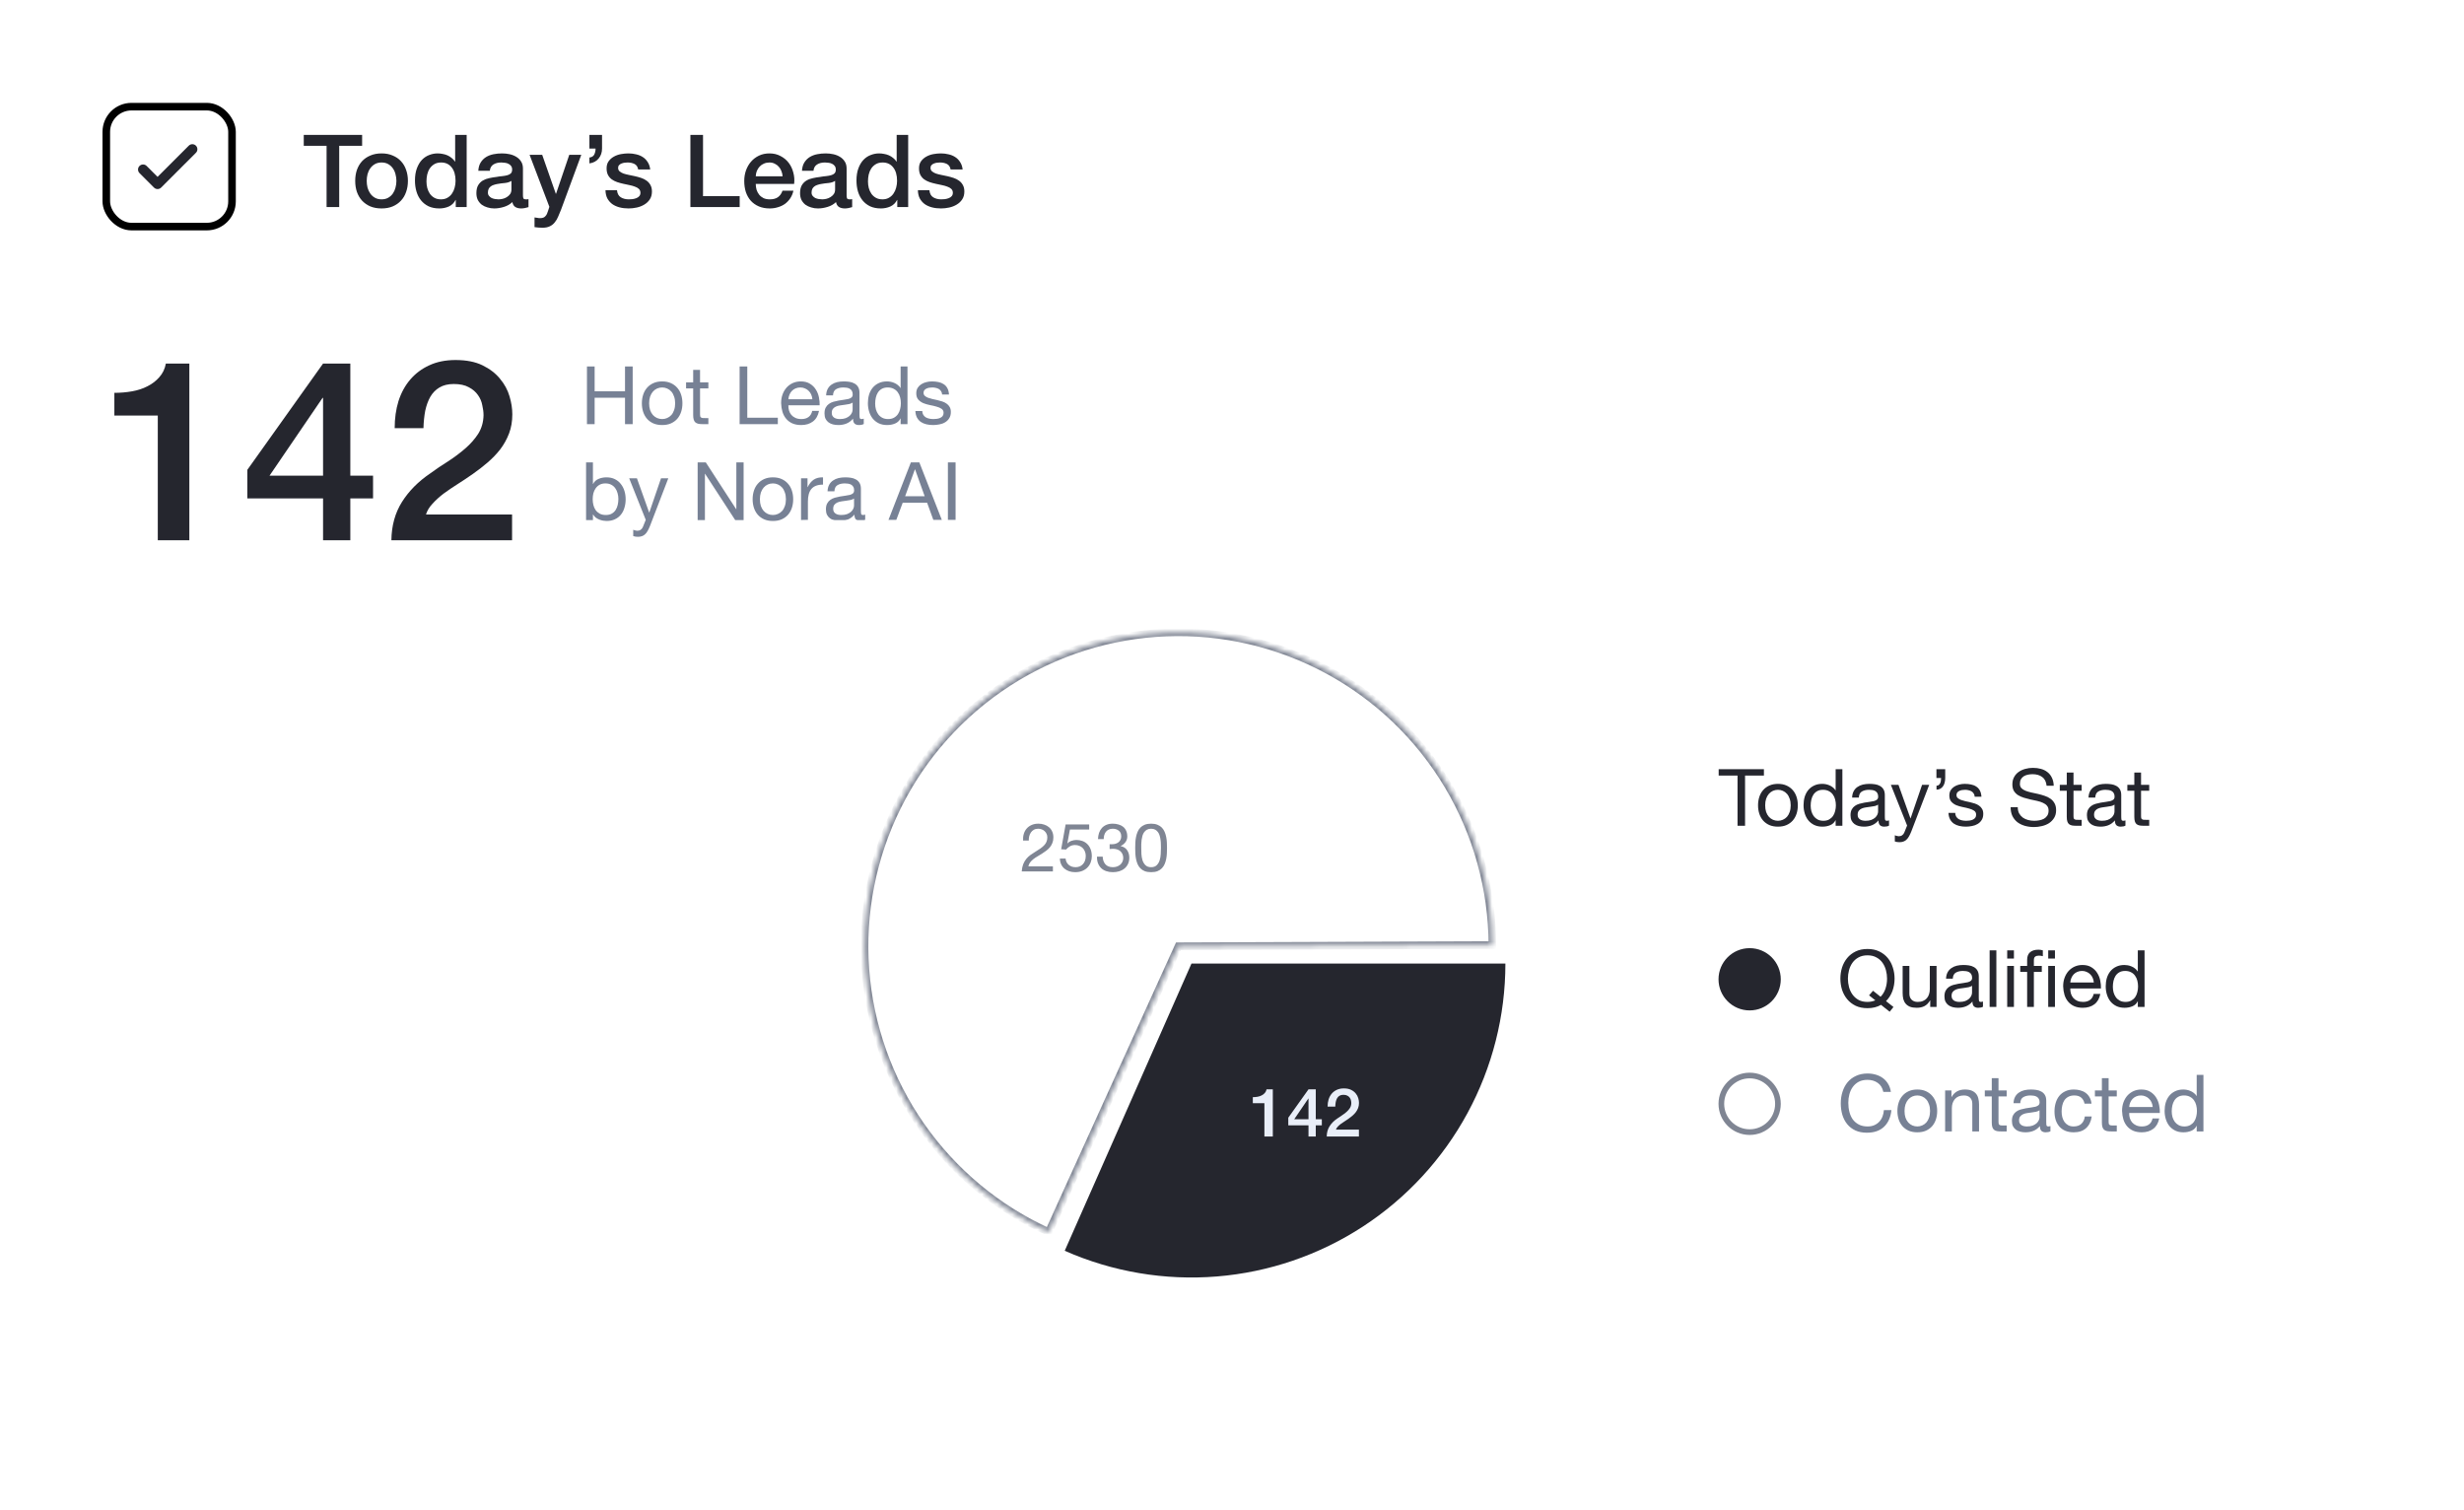 <svg width="488" height="299" viewBox="0 0 488 299" fill="none" xmlns="http://www.w3.org/2000/svg">
<rect width="230" height="136" rx="15" fill="white"/>
<path d="M60.16 26.72H71.72V28.88H67.18V41H64.68V28.88H60.16V26.72ZM75.569 41.28C74.742 41.28 74.002 41.147 73.349 40.88C72.709 40.6 72.162 40.22 71.709 39.74C71.269 39.26 70.929 38.687 70.689 38.02C70.462 37.353 70.349 36.62 70.349 35.82C70.349 35.033 70.462 34.307 70.689 33.64C70.929 32.973 71.269 32.4 71.709 31.92C72.162 31.44 72.709 31.067 73.349 30.8C74.002 30.52 74.742 30.38 75.569 30.38C76.396 30.38 77.129 30.52 77.769 30.8C78.422 31.067 78.969 31.44 79.409 31.92C79.862 32.4 80.202 32.973 80.429 33.64C80.669 34.307 80.789 35.033 80.789 35.82C80.789 36.62 80.669 37.353 80.429 38.02C80.202 38.687 79.862 39.26 79.409 39.74C78.969 40.22 78.422 40.6 77.769 40.88C77.129 41.147 76.396 41.28 75.569 41.28ZM75.569 39.48C76.076 39.48 76.516 39.373 76.889 39.16C77.262 38.947 77.569 38.667 77.809 38.32C78.049 37.973 78.222 37.587 78.329 37.16C78.449 36.72 78.509 36.273 78.509 35.82C78.509 35.38 78.449 34.94 78.329 34.5C78.222 34.06 78.049 33.673 77.809 33.34C77.569 32.993 77.262 32.713 76.889 32.5C76.516 32.287 76.076 32.18 75.569 32.18C75.062 32.18 74.622 32.287 74.249 32.5C73.876 32.713 73.569 32.993 73.329 33.34C73.089 33.673 72.909 34.06 72.789 34.5C72.682 34.94 72.629 35.38 72.629 35.82C72.629 36.273 72.682 36.72 72.789 37.16C72.909 37.587 73.089 37.973 73.329 38.32C73.569 38.667 73.876 38.947 74.249 39.16C74.622 39.373 75.062 39.48 75.569 39.48ZM92.424 41H90.264V39.6H90.224C89.918 40.2 89.471 40.633 88.884 40.9C88.298 41.153 87.678 41.28 87.024 41.28C86.211 41.28 85.498 41.14 84.884 40.86C84.284 40.567 83.784 40.173 83.384 39.68C82.984 39.187 82.684 38.607 82.484 37.94C82.284 37.26 82.184 36.533 82.184 35.76C82.184 34.827 82.311 34.02 82.564 33.34C82.818 32.66 83.151 32.1 83.564 31.66C83.991 31.22 84.471 30.9 85.004 30.7C85.551 30.487 86.104 30.38 86.664 30.38C86.984 30.38 87.311 30.413 87.644 30.48C87.978 30.533 88.298 30.627 88.604 30.76C88.911 30.893 89.191 31.067 89.444 31.28C89.711 31.48 89.931 31.72 90.104 32H90.144V26.72H92.424V41ZM84.464 35.94C84.464 36.38 84.518 36.813 84.624 37.24C84.744 37.667 84.918 38.047 85.144 38.38C85.384 38.713 85.684 38.98 86.044 39.18C86.404 39.38 86.831 39.48 87.324 39.48C87.831 39.48 88.264 39.373 88.624 39.16C88.998 38.947 89.298 38.667 89.524 38.32C89.764 37.973 89.938 37.587 90.044 37.16C90.164 36.72 90.224 36.273 90.224 35.82C90.224 34.673 89.964 33.78 89.444 33.14C88.938 32.5 88.244 32.18 87.364 32.18C86.831 32.18 86.378 32.293 86.004 32.52C85.644 32.733 85.344 33.02 85.104 33.38C84.878 33.727 84.711 34.127 84.604 34.58C84.511 35.02 84.464 35.473 84.464 35.94ZM103.571 38.7C103.571 38.98 103.604 39.18 103.671 39.3C103.751 39.42 103.898 39.48 104.111 39.48C104.178 39.48 104.258 39.48 104.351 39.48C104.444 39.48 104.551 39.467 104.671 39.44V41.02C104.591 41.047 104.484 41.073 104.351 41.1C104.231 41.14 104.104 41.173 103.971 41.2C103.838 41.227 103.704 41.247 103.571 41.26C103.438 41.273 103.324 41.28 103.231 41.28C102.764 41.28 102.378 41.187 102.071 41C101.764 40.813 101.564 40.487 101.471 40.02C101.018 40.46 100.458 40.78 99.791 40.98C99.138 41.18 98.504 41.28 97.891 41.28C97.424 41.28 96.978 41.213 96.551 41.08C96.124 40.96 95.744 40.78 95.411 40.54C95.091 40.287 94.831 39.973 94.631 39.6C94.444 39.213 94.351 38.767 94.351 38.26C94.351 37.62 94.464 37.1 94.691 36.7C94.931 36.3 95.238 35.987 95.611 35.76C95.998 35.533 96.424 35.373 96.891 35.28C97.371 35.173 97.851 35.093 98.331 35.04C98.744 34.96 99.138 34.907 99.511 34.88C99.884 34.84 100.211 34.78 100.491 34.7C100.784 34.62 101.011 34.5 101.171 34.34C101.344 34.167 101.431 33.913 101.431 33.58C101.431 33.287 101.358 33.047 101.211 32.86C101.078 32.673 100.904 32.533 100.691 32.44C100.491 32.333 100.264 32.267 100.011 32.24C99.758 32.2 99.518 32.18 99.291 32.18C98.651 32.18 98.124 32.313 97.711 32.58C97.298 32.847 97.064 33.26 97.011 33.82H94.731C94.771 33.153 94.931 32.6 95.211 32.16C95.491 31.72 95.844 31.367 96.271 31.1C96.711 30.833 97.204 30.647 97.751 30.54C98.298 30.433 98.858 30.38 99.431 30.38C99.938 30.38 100.438 30.433 100.931 30.54C101.424 30.647 101.864 30.82 102.251 31.06C102.651 31.3 102.971 31.613 103.211 32C103.451 32.373 103.571 32.833 103.571 33.38V38.7ZM101.291 35.82C100.944 36.047 100.518 36.187 100.011 36.24C99.504 36.28 98.998 36.347 98.491 36.44C98.251 36.48 98.018 36.54 97.791 36.62C97.564 36.687 97.364 36.787 97.191 36.92C97.018 37.04 96.878 37.207 96.771 37.42C96.678 37.62 96.631 37.867 96.631 38.16C96.631 38.413 96.704 38.627 96.851 38.8C96.998 38.973 97.171 39.113 97.371 39.22C97.584 39.313 97.811 39.38 98.051 39.42C98.304 39.46 98.531 39.48 98.731 39.48C98.984 39.48 99.258 39.447 99.551 39.38C99.844 39.313 100.118 39.2 100.371 39.04C100.638 38.88 100.858 38.68 101.031 38.44C101.204 38.187 101.291 37.88 101.291 37.52V35.82ZM104.884 30.66H107.384L110.084 38.38H110.124L112.744 30.66H115.124L111.104 41.56C110.918 42.027 110.731 42.473 110.544 42.9C110.371 43.327 110.151 43.7 109.884 44.02C109.631 44.353 109.311 44.613 108.924 44.8C108.538 45 108.044 45.1 107.444 45.1C106.911 45.1 106.384 45.06 105.864 44.98V43.06C106.051 43.087 106.231 43.113 106.404 43.14C106.578 43.18 106.758 43.2 106.944 43.2C107.211 43.2 107.431 43.167 107.604 43.1C107.778 43.033 107.918 42.933 108.024 42.8C108.144 42.68 108.244 42.533 108.324 42.36C108.404 42.187 108.478 41.987 108.544 41.76L108.804 40.96L104.884 30.66ZM116.735 31.2C117.215 31.133 117.535 30.933 117.695 30.6C117.869 30.253 117.955 29.86 117.955 29.42H116.735V26.72H119.235V29.42C119.235 30.193 119.009 30.853 118.555 31.4C118.115 31.933 117.509 32.253 116.735 32.36V31.2ZM122.197 37.68C122.264 38.347 122.517 38.813 122.957 39.08C123.397 39.347 123.924 39.48 124.537 39.48C124.751 39.48 124.991 39.467 125.257 39.44C125.537 39.4 125.797 39.333 126.037 39.24C126.277 39.147 126.471 39.013 126.617 38.84C126.777 38.653 126.851 38.413 126.837 38.12C126.824 37.827 126.717 37.587 126.517 37.4C126.317 37.213 126.057 37.067 125.737 36.96C125.431 36.84 125.077 36.74 124.677 36.66C124.277 36.58 123.871 36.493 123.457 36.4C123.031 36.307 122.617 36.193 122.217 36.06C121.831 35.927 121.477 35.747 121.157 35.52C120.851 35.293 120.604 35.007 120.417 34.66C120.231 34.3 120.137 33.86 120.137 33.34C120.137 32.78 120.271 32.313 120.537 31.94C120.817 31.553 121.164 31.247 121.577 31.02C122.004 30.78 122.471 30.613 122.977 30.52C123.497 30.427 123.991 30.38 124.457 30.38C124.991 30.38 125.497 30.44 125.977 30.56C126.471 30.667 126.911 30.847 127.297 31.1C127.697 31.353 128.024 31.687 128.277 32.1C128.544 32.5 128.711 32.987 128.777 33.56H126.397C126.291 33.013 126.037 32.647 125.637 32.46C125.251 32.273 124.804 32.18 124.297 32.18C124.137 32.18 123.944 32.193 123.717 32.22C123.504 32.247 123.297 32.3 123.097 32.38C122.911 32.447 122.751 32.553 122.617 32.7C122.484 32.833 122.417 33.013 122.417 33.24C122.417 33.52 122.511 33.747 122.697 33.92C122.897 34.093 123.151 34.24 123.457 34.36C123.777 34.467 124.137 34.56 124.537 34.64C124.937 34.72 125.351 34.807 125.777 34.9C126.191 34.993 126.597 35.107 126.997 35.24C127.397 35.373 127.751 35.553 128.057 35.78C128.377 36.007 128.631 36.293 128.817 36.64C129.017 36.987 129.117 37.413 129.117 37.92C129.117 38.533 128.977 39.053 128.697 39.48C128.417 39.907 128.051 40.253 127.597 40.52C127.157 40.787 126.664 40.98 126.117 41.1C125.571 41.22 125.031 41.28 124.497 41.28C123.844 41.28 123.237 41.207 122.677 41.06C122.131 40.913 121.651 40.693 121.237 40.4C120.837 40.093 120.517 39.72 120.277 39.28C120.051 38.827 119.931 38.293 119.917 37.68H122.197ZM136.735 26.72H139.235V38.84H146.495V41H136.735V26.72ZM154.999 34.92C154.973 34.56 154.893 34.213 154.759 33.88C154.639 33.547 154.466 33.26 154.239 33.02C154.026 32.767 153.759 32.567 153.439 32.42C153.133 32.26 152.786 32.18 152.399 32.18C151.999 32.18 151.633 32.253 151.299 32.4C150.979 32.533 150.699 32.727 150.459 32.98C150.233 33.22 150.046 33.507 149.899 33.84C149.766 34.173 149.693 34.533 149.679 34.92H154.999ZM149.679 36.42C149.679 36.82 149.733 37.207 149.839 37.58C149.959 37.953 150.133 38.28 150.359 38.56C150.586 38.84 150.873 39.067 151.219 39.24C151.566 39.4 151.979 39.48 152.459 39.48C153.126 39.48 153.659 39.34 154.059 39.06C154.473 38.767 154.779 38.333 154.979 37.76H157.139C157.019 38.32 156.813 38.82 156.519 39.26C156.226 39.7 155.873 40.073 155.459 40.38C155.046 40.673 154.579 40.893 154.059 41.04C153.553 41.2 153.019 41.28 152.459 41.28C151.646 41.28 150.926 41.147 150.299 40.88C149.673 40.613 149.139 40.24 148.699 39.76C148.273 39.28 147.946 38.707 147.719 38.04C147.506 37.373 147.399 36.64 147.399 35.84C147.399 35.107 147.513 34.413 147.739 33.76C147.979 33.093 148.313 32.513 148.739 32.02C149.179 31.513 149.706 31.113 150.319 30.82C150.933 30.527 151.626 30.38 152.399 30.38C153.213 30.38 153.939 30.553 154.579 30.9C155.233 31.233 155.773 31.68 156.199 32.24C156.626 32.8 156.933 33.447 157.119 34.18C157.319 34.9 157.373 35.647 157.279 36.42H149.679ZM167.673 38.7C167.673 38.98 167.706 39.18 167.773 39.3C167.853 39.42 167.999 39.48 168.213 39.48C168.279 39.48 168.359 39.48 168.453 39.48C168.546 39.48 168.653 39.467 168.773 39.44V41.02C168.693 41.047 168.586 41.073 168.453 41.1C168.333 41.14 168.206 41.173 168.073 41.2C167.939 41.227 167.806 41.247 167.673 41.26C167.539 41.273 167.426 41.28 167.333 41.28C166.866 41.28 166.479 41.187 166.173 41C165.866 40.813 165.666 40.487 165.573 40.02C165.119 40.46 164.559 40.78 163.893 40.98C163.239 41.18 162.606 41.28 161.993 41.28C161.526 41.28 161.079 41.213 160.653 41.08C160.226 40.96 159.846 40.78 159.513 40.54C159.193 40.287 158.933 39.973 158.733 39.6C158.546 39.213 158.453 38.767 158.453 38.26C158.453 37.62 158.566 37.1 158.793 36.7C159.033 36.3 159.339 35.987 159.713 35.76C160.099 35.533 160.526 35.373 160.993 35.28C161.473 35.173 161.953 35.093 162.433 35.04C162.846 34.96 163.239 34.907 163.613 34.88C163.986 34.84 164.313 34.78 164.593 34.7C164.886 34.62 165.113 34.5 165.273 34.34C165.446 34.167 165.533 33.913 165.533 33.58C165.533 33.287 165.459 33.047 165.313 32.86C165.179 32.673 165.006 32.533 164.793 32.44C164.593 32.333 164.366 32.267 164.113 32.24C163.859 32.2 163.619 32.18 163.393 32.18C162.753 32.18 162.226 32.313 161.813 32.58C161.399 32.847 161.166 33.26 161.113 33.82H158.833C158.873 33.153 159.033 32.6 159.313 32.16C159.593 31.72 159.946 31.367 160.373 31.1C160.813 30.833 161.306 30.647 161.853 30.54C162.399 30.433 162.959 30.38 163.533 30.38C164.039 30.38 164.539 30.433 165.033 30.54C165.526 30.647 165.966 30.82 166.353 31.06C166.753 31.3 167.073 31.613 167.313 32C167.553 32.373 167.673 32.833 167.673 33.38V38.7ZM165.393 35.82C165.046 36.047 164.619 36.187 164.113 36.24C163.606 36.28 163.099 36.347 162.593 36.44C162.353 36.48 162.119 36.54 161.893 36.62C161.666 36.687 161.466 36.787 161.293 36.92C161.119 37.04 160.979 37.207 160.873 37.42C160.779 37.62 160.733 37.867 160.733 38.16C160.733 38.413 160.806 38.627 160.953 38.8C161.099 38.973 161.273 39.113 161.473 39.22C161.686 39.313 161.913 39.38 162.153 39.42C162.406 39.46 162.633 39.48 162.833 39.48C163.086 39.48 163.359 39.447 163.653 39.38C163.946 39.313 164.219 39.2 164.473 39.04C164.739 38.88 164.959 38.68 165.133 38.44C165.306 38.187 165.393 37.88 165.393 37.52V35.82ZM179.866 41H177.706V39.6H177.666C177.359 40.2 176.912 40.633 176.326 40.9C175.739 41.153 175.119 41.28 174.466 41.28C173.652 41.28 172.939 41.14 172.326 40.86C171.726 40.567 171.226 40.173 170.826 39.68C170.426 39.187 170.126 38.607 169.926 37.94C169.726 37.26 169.626 36.533 169.626 35.76C169.626 34.827 169.752 34.02 170.006 33.34C170.259 32.66 170.592 32.1 171.006 31.66C171.432 31.22 171.912 30.9 172.446 30.7C172.992 30.487 173.546 30.38 174.106 30.38C174.426 30.38 174.752 30.413 175.086 30.48C175.419 30.533 175.739 30.627 176.046 30.76C176.352 30.893 176.632 31.067 176.886 31.28C177.152 31.48 177.372 31.72 177.546 32H177.586V26.72H179.866V41ZM171.906 35.94C171.906 36.38 171.959 36.813 172.066 37.24C172.186 37.667 172.359 38.047 172.586 38.38C172.826 38.713 173.126 38.98 173.486 39.18C173.846 39.38 174.272 39.48 174.766 39.48C175.272 39.48 175.706 39.373 176.066 39.16C176.439 38.947 176.739 38.667 176.966 38.32C177.206 37.973 177.379 37.587 177.486 37.16C177.606 36.72 177.666 36.273 177.666 35.82C177.666 34.673 177.406 33.78 176.886 33.14C176.379 32.5 175.686 32.18 174.806 32.18C174.272 32.18 173.819 32.293 173.446 32.52C173.086 32.733 172.786 33.02 172.546 33.38C172.319 33.727 172.152 34.127 172.046 34.58C171.952 35.02 171.906 35.473 171.906 35.94ZM184.072 37.68C184.139 38.347 184.392 38.813 184.832 39.08C185.272 39.347 185.799 39.48 186.412 39.48C186.626 39.48 186.866 39.467 187.132 39.44C187.412 39.4 187.672 39.333 187.912 39.24C188.152 39.147 188.346 39.013 188.492 38.84C188.652 38.653 188.726 38.413 188.712 38.12C188.699 37.827 188.592 37.587 188.392 37.4C188.192 37.213 187.932 37.067 187.612 36.96C187.306 36.84 186.952 36.74 186.552 36.66C186.152 36.58 185.746 36.493 185.332 36.4C184.906 36.307 184.492 36.193 184.092 36.06C183.706 35.927 183.352 35.747 183.032 35.52C182.726 35.293 182.479 35.007 182.292 34.66C182.106 34.3 182.012 33.86 182.012 33.34C182.012 32.78 182.146 32.313 182.412 31.94C182.692 31.553 183.039 31.247 183.452 31.02C183.879 30.78 184.346 30.613 184.852 30.52C185.372 30.427 185.866 30.38 186.332 30.38C186.866 30.38 187.372 30.44 187.852 30.56C188.346 30.667 188.786 30.847 189.172 31.1C189.572 31.353 189.899 31.687 190.152 32.1C190.419 32.5 190.586 32.987 190.652 33.56H188.272C188.166 33.013 187.912 32.647 187.512 32.46C187.126 32.273 186.679 32.18 186.172 32.18C186.012 32.18 185.819 32.193 185.592 32.22C185.379 32.247 185.172 32.3 184.972 32.38C184.786 32.447 184.626 32.553 184.492 32.7C184.359 32.833 184.292 33.013 184.292 33.24C184.292 33.52 184.386 33.747 184.572 33.92C184.772 34.093 185.026 34.24 185.332 34.36C185.652 34.467 186.012 34.56 186.412 34.64C186.812 34.72 187.226 34.807 187.652 34.9C188.066 34.993 188.472 35.107 188.872 35.24C189.272 35.373 189.626 35.553 189.932 35.78C190.252 36.007 190.506 36.293 190.692 36.64C190.892 36.987 190.992 37.413 190.992 37.92C190.992 38.533 190.852 39.053 190.572 39.48C190.292 39.907 189.926 40.253 189.472 40.52C189.032 40.787 188.539 40.98 187.992 41.1C187.446 41.22 186.906 41.28 186.372 41.28C185.719 41.28 185.112 41.207 184.552 41.06C184.006 40.913 183.526 40.693 183.112 40.4C182.712 40.093 182.392 39.72 182.152 39.28C181.926 38.827 181.806 38.293 181.792 37.68H184.072Z" fill="#25262E"/>
<path d="M22.65 77.8C23.85 77.8 25.017 77.7 26.15 77.5C27.283 77.3 28.3 76.967 29.2 76.5C30.133 76.033 30.917 75.433 31.55 74.7C32.217 73.967 32.65 73.067 32.85 72H37.5V107H31.25V82.3H22.65V77.8ZM53.383 94.2H63.983V78.8H63.883L53.383 94.2ZM73.883 98.7H69.383V107H63.983V98.7H48.983V93.05L63.983 72H69.383V94.2H73.883V98.7ZM101.416 107H77.516C77.55 104.1 78.25 101.567 79.616 99.4C80.983 97.233 82.85 95.35 85.216 93.75C86.35 92.917 87.533 92.117 88.766 91.35C90 90.55 91.133 89.7 92.166 88.8C93.2 87.9 94.05 86.933 94.716 85.9C95.383 84.833 95.733 83.617 95.766 82.25C95.766 81.617 95.683 80.95 95.516 80.25C95.383 79.517 95.1 78.85 94.666 78.25C94.233 77.617 93.633 77.1 92.866 76.7C92.1 76.267 91.1 76.05 89.866 76.05C88.733 76.05 87.783 76.283 87.016 76.75C86.283 77.183 85.683 77.8 85.216 78.6C84.783 79.367 84.45 80.283 84.216 81.35C84.016 82.417 83.9 83.567 83.866 84.8H78.166C78.166 82.867 78.416 81.083 78.916 79.45C79.45 77.783 80.233 76.35 81.266 75.15C82.3 73.95 83.55 73.017 85.016 72.35C86.516 71.65 88.25 71.3 90.216 71.3C92.35 71.3 94.133 71.65 95.566 72.35C97 73.05 98.15 73.933 99.016 75C99.916 76.067 100.55 77.233 100.916 78.5C101.283 79.733 101.466 80.917 101.466 82.05C101.466 83.45 101.25 84.717 100.816 85.85C100.383 86.983 99.8 88.033 99.066 89C98.333 89.933 97.5 90.8 96.566 91.6C95.633 92.4 94.666 93.15 93.666 93.85C92.666 94.55 91.666 95.217 90.666 95.85C89.666 96.483 88.733 97.117 87.866 97.75C87.033 98.383 86.3 99.05 85.666 99.75C85.033 100.417 84.6 101.133 84.366 101.9H101.416V107Z" fill="#25262E"/>
<path d="M116.248 72.576H117.768V77.488H123.784V72.576H125.304V84H123.784V78.768H117.768V84H116.248V72.576ZM128.563 79.872C128.563 80.373 128.627 80.821 128.755 81.216C128.894 81.6 129.08 81.925 129.315 82.192C129.55 82.448 129.822 82.645 130.131 82.784C130.451 82.923 130.787 82.992 131.139 82.992C131.491 82.992 131.822 82.923 132.131 82.784C132.451 82.645 132.728 82.448 132.963 82.192C133.198 81.925 133.379 81.6 133.507 81.216C133.646 80.821 133.715 80.373 133.715 79.872C133.715 79.371 133.646 78.928 133.507 78.544C133.379 78.149 133.198 77.819 132.963 77.552C132.728 77.285 132.451 77.083 132.131 76.944C131.822 76.805 131.491 76.736 131.139 76.736C130.787 76.736 130.451 76.805 130.131 76.944C129.822 77.083 129.55 77.285 129.315 77.552C129.08 77.819 128.894 78.149 128.755 78.544C128.627 78.928 128.563 79.371 128.563 79.872ZM127.123 79.872C127.123 79.264 127.208 78.699 127.379 78.176C127.55 77.643 127.806 77.184 128.147 76.8C128.488 76.405 128.91 76.096 129.411 75.872C129.912 75.648 130.488 75.536 131.139 75.536C131.8 75.536 132.376 75.648 132.867 75.872C133.368 76.096 133.79 76.405 134.131 76.8C134.472 77.184 134.728 77.643 134.899 78.176C135.07 78.699 135.155 79.264 135.155 79.872C135.155 80.48 135.07 81.045 134.899 81.568C134.728 82.091 134.472 82.549 134.131 82.944C133.79 83.328 133.368 83.632 132.867 83.856C132.376 84.069 131.8 84.176 131.139 84.176C130.488 84.176 129.912 84.069 129.411 83.856C128.91 83.632 128.488 83.328 128.147 82.944C127.806 82.549 127.55 82.091 127.379 81.568C127.208 81.045 127.123 80.48 127.123 79.872ZM138.646 75.728H140.294V76.928H138.646V82.064C138.646 82.224 138.657 82.352 138.678 82.448C138.71 82.544 138.764 82.619 138.838 82.672C138.913 82.725 139.014 82.763 139.142 82.784C139.281 82.795 139.457 82.8 139.67 82.8H140.294V84H139.254C138.902 84 138.598 83.979 138.342 83.936C138.097 83.883 137.894 83.792 137.734 83.664C137.585 83.536 137.473 83.355 137.398 83.12C137.324 82.885 137.286 82.576 137.286 82.192V76.928H135.878V75.728H137.286V73.248H138.646V75.728ZM146.482 72.576H148.002V82.72H154.05V84H146.482V72.576ZM160.893 79.072C160.872 78.752 160.797 78.448 160.669 78.16C160.552 77.872 160.386 77.627 160.173 77.424C159.97 77.211 159.725 77.045 159.437 76.928C159.16 76.8 158.85 76.736 158.509 76.736C158.157 76.736 157.837 76.8 157.549 76.928C157.272 77.045 157.032 77.211 156.829 77.424C156.626 77.637 156.466 77.888 156.349 78.176C156.232 78.453 156.162 78.752 156.141 79.072H160.893ZM162.205 81.376C162.024 82.304 161.624 83.003 161.005 83.472C160.386 83.941 159.608 84.176 158.669 84.176C158.008 84.176 157.432 84.069 156.941 83.856C156.461 83.643 156.056 83.344 155.725 82.96C155.394 82.576 155.144 82.117 154.973 81.584C154.813 81.051 154.722 80.469 154.701 79.84C154.701 79.211 154.797 78.635 154.989 78.112C155.181 77.589 155.448 77.136 155.789 76.752C156.141 76.368 156.552 76.069 157.021 75.856C157.501 75.643 158.024 75.536 158.589 75.536C159.325 75.536 159.933 75.691 160.413 76C160.904 76.299 161.293 76.683 161.581 77.152C161.88 77.621 162.082 78.133 162.189 78.688C162.306 79.243 162.354 79.771 162.333 80.272H156.141C156.13 80.635 156.173 80.981 156.269 81.312C156.365 81.632 156.52 81.92 156.733 82.176C156.946 82.421 157.218 82.619 157.549 82.768C157.88 82.917 158.269 82.992 158.717 82.992C159.293 82.992 159.762 82.859 160.125 82.592C160.498 82.325 160.744 81.92 160.861 81.376H162.205ZM171.071 83.968C170.836 84.107 170.511 84.176 170.095 84.176C169.743 84.176 169.46 84.08 169.247 83.888C169.044 83.685 168.943 83.36 168.943 82.912C168.569 83.36 168.132 83.685 167.631 83.888C167.14 84.08 166.607 84.176 166.031 84.176C165.657 84.176 165.3 84.133 164.959 84.048C164.628 83.963 164.34 83.829 164.095 83.648C163.849 83.467 163.652 83.232 163.503 82.944C163.364 82.645 163.295 82.288 163.295 81.872C163.295 81.403 163.375 81.019 163.535 80.72C163.695 80.421 163.903 80.181 164.159 80C164.425 79.808 164.724 79.664 165.055 79.568C165.396 79.472 165.743 79.392 166.095 79.328C166.468 79.253 166.82 79.2 167.151 79.168C167.492 79.125 167.791 79.072 168.047 79.008C168.303 78.933 168.505 78.832 168.655 78.704C168.804 78.565 168.879 78.368 168.879 78.112C168.879 77.813 168.82 77.573 168.703 77.392C168.596 77.211 168.452 77.072 168.271 76.976C168.1 76.88 167.903 76.816 167.679 76.784C167.465 76.752 167.252 76.736 167.039 76.736C166.463 76.736 165.983 76.848 165.599 77.072C165.215 77.285 165.007 77.696 164.975 78.304H163.615C163.636 77.792 163.743 77.36 163.935 77.008C164.127 76.656 164.383 76.373 164.703 76.16C165.023 75.936 165.385 75.776 165.791 75.68C166.207 75.584 166.649 75.536 167.119 75.536C167.492 75.536 167.86 75.563 168.223 75.616C168.596 75.669 168.932 75.781 169.231 75.952C169.529 76.112 169.769 76.341 169.951 76.64C170.132 76.939 170.223 77.328 170.223 77.808V82.064C170.223 82.384 170.239 82.619 170.271 82.768C170.313 82.917 170.441 82.992 170.655 82.992C170.772 82.992 170.911 82.965 171.071 82.912V83.968ZM168.863 79.728C168.692 79.856 168.468 79.952 168.191 80.016C167.913 80.069 167.62 80.117 167.311 80.16C167.012 80.192 166.708 80.235 166.399 80.288C166.089 80.331 165.812 80.405 165.567 80.512C165.321 80.619 165.119 80.773 164.959 80.976C164.809 81.168 164.735 81.435 164.735 81.776C164.735 82 164.777 82.192 164.863 82.352C164.959 82.501 165.076 82.624 165.215 82.72C165.364 82.816 165.535 82.885 165.727 82.928C165.919 82.971 166.121 82.992 166.335 82.992C166.783 82.992 167.167 82.933 167.487 82.816C167.807 82.688 168.068 82.533 168.271 82.352C168.473 82.16 168.623 81.957 168.719 81.744C168.815 81.52 168.863 81.312 168.863 81.12V79.728ZM173.329 79.936C173.329 80.32 173.377 80.699 173.473 81.072C173.579 81.435 173.734 81.76 173.937 82.048C174.15 82.336 174.417 82.565 174.737 82.736C175.067 82.907 175.451 82.992 175.889 82.992C176.347 82.992 176.737 82.901 177.057 82.72C177.377 82.539 177.638 82.304 177.841 82.016C178.043 81.717 178.187 81.381 178.273 81.008C178.369 80.635 178.417 80.256 178.417 79.872C178.417 79.467 178.369 79.077 178.273 78.704C178.177 78.32 178.022 77.984 177.809 77.696C177.606 77.408 177.339 77.179 177.009 77.008C176.678 76.827 176.278 76.736 175.809 76.736C175.35 76.736 174.961 76.827 174.641 77.008C174.321 77.189 174.065 77.429 173.873 77.728C173.681 78.027 173.542 78.368 173.457 78.752C173.371 79.136 173.329 79.531 173.329 79.936ZM179.729 84H178.369V82.88H178.337C178.113 83.339 177.761 83.669 177.281 83.872C176.801 84.075 176.273 84.176 175.697 84.176C175.057 84.176 174.497 84.059 174.017 83.824C173.547 83.589 173.153 83.275 172.833 82.88C172.523 82.485 172.289 82.027 172.129 81.504C171.969 80.981 171.889 80.427 171.889 79.84C171.889 79.253 171.963 78.699 172.113 78.176C172.273 77.653 172.507 77.2 172.817 76.816C173.137 76.421 173.531 76.112 174.001 75.888C174.481 75.653 175.035 75.536 175.665 75.536C175.878 75.536 176.107 75.557 176.353 75.6C176.598 75.643 176.843 75.717 177.089 75.824C177.334 75.92 177.563 76.053 177.777 76.224C178.001 76.384 178.187 76.587 178.337 76.832H178.369V72.576H179.729V84ZM182.653 81.392C182.664 81.691 182.733 81.947 182.861 82.16C182.989 82.363 183.154 82.528 183.357 82.656C183.57 82.773 183.805 82.859 184.061 82.912C184.328 82.965 184.6 82.992 184.877 82.992C185.09 82.992 185.314 82.976 185.549 82.944C185.784 82.912 185.997 82.853 186.189 82.768C186.392 82.683 186.557 82.56 186.685 82.4C186.813 82.229 186.877 82.016 186.877 81.76C186.877 81.408 186.744 81.141 186.477 80.96C186.21 80.779 185.874 80.635 185.469 80.528C185.074 80.411 184.642 80.309 184.173 80.224C183.704 80.128 183.266 80 182.861 79.84C182.466 79.669 182.136 79.435 181.869 79.136C181.602 78.837 181.469 78.421 181.469 77.888C181.469 77.472 181.56 77.115 181.741 76.816C181.933 76.517 182.173 76.277 182.461 76.096C182.76 75.904 183.09 75.765 183.453 75.68C183.826 75.584 184.194 75.536 184.557 75.536C185.026 75.536 185.458 75.579 185.853 75.664C186.248 75.739 186.594 75.877 186.893 76.08C187.202 76.272 187.448 76.539 187.629 76.88C187.81 77.211 187.917 77.627 187.949 78.128H186.589C186.568 77.861 186.498 77.643 186.381 77.472C186.264 77.291 186.114 77.147 185.933 77.04C185.752 76.933 185.549 76.859 185.325 76.816C185.112 76.763 184.893 76.736 184.669 76.736C184.466 76.736 184.258 76.752 184.045 76.784C183.842 76.816 183.656 76.875 183.485 76.96C183.314 77.035 183.176 77.141 183.069 77.28C182.962 77.408 182.909 77.579 182.909 77.792C182.909 78.027 182.989 78.224 183.149 78.384C183.32 78.533 183.533 78.661 183.789 78.768C184.045 78.864 184.333 78.949 184.653 79.024C184.973 79.088 185.293 79.157 185.613 79.232C185.954 79.307 186.285 79.397 186.605 79.504C186.936 79.611 187.224 79.755 187.469 79.936C187.725 80.107 187.928 80.325 188.077 80.592C188.237 80.859 188.317 81.189 188.317 81.584C188.317 82.085 188.21 82.501 187.997 82.832C187.794 83.163 187.522 83.429 187.181 83.632C186.85 83.835 186.472 83.973 186.045 84.048C185.629 84.133 185.213 84.176 184.797 84.176C184.338 84.176 183.901 84.128 183.485 84.032C183.069 83.936 182.701 83.781 182.381 83.568C182.061 83.344 181.805 83.056 181.613 82.704C181.421 82.341 181.314 81.904 181.293 81.392H182.653ZM116.072 91.576H117.432V95.848H117.464C117.688 95.389 118.04 95.059 118.52 94.856C119 94.643 119.528 94.536 120.104 94.536C120.744 94.536 121.299 94.653 121.768 94.888C122.248 95.123 122.643 95.443 122.952 95.848C123.272 96.243 123.512 96.701 123.672 97.224C123.832 97.747 123.912 98.301 123.912 98.888C123.912 99.475 123.832 100.029 123.672 100.552C123.523 101.075 123.288 101.533 122.968 101.928C122.659 102.312 122.264 102.616 121.784 102.84C121.315 103.064 120.765 103.176 120.136 103.176C119.933 103.176 119.704 103.155 119.448 103.112C119.203 103.069 118.957 103 118.712 102.904C118.467 102.808 118.232 102.68 118.008 102.52C117.795 102.349 117.613 102.141 117.464 101.896H117.432V103H116.072V91.576ZM122.472 98.792C122.472 98.408 122.419 98.035 122.312 97.672C122.216 97.299 122.061 96.968 121.848 96.68C121.645 96.392 121.379 96.163 121.048 95.992C120.728 95.821 120.349 95.736 119.912 95.736C119.453 95.736 119.064 95.827 118.744 96.008C118.424 96.189 118.163 96.429 117.96 96.728C117.757 97.016 117.608 97.347 117.512 97.72C117.427 98.093 117.384 98.472 117.384 98.856C117.384 99.261 117.432 99.656 117.528 100.04C117.624 100.413 117.773 100.744 117.976 101.032C118.189 101.32 118.461 101.555 118.792 101.736C119.123 101.907 119.523 101.992 119.992 101.992C120.461 101.992 120.851 101.901 121.16 101.72C121.48 101.539 121.736 101.299 121.928 101C122.12 100.701 122.259 100.36 122.344 99.976C122.429 99.592 122.472 99.197 122.472 98.792ZM128.756 104.104C128.596 104.509 128.436 104.851 128.276 105.128C128.127 105.405 127.956 105.629 127.764 105.8C127.583 105.981 127.375 106.109 127.14 106.184C126.916 106.269 126.655 106.312 126.356 106.312C126.196 106.312 126.036 106.301 125.876 106.28C125.716 106.259 125.562 106.221 125.412 106.168V104.92C125.53 104.973 125.663 105.016 125.812 105.048C125.972 105.091 126.106 105.112 126.212 105.112C126.49 105.112 126.719 105.043 126.9 104.904C127.092 104.776 127.236 104.589 127.332 104.344L127.892 102.952L124.612 94.728H126.148L128.564 101.496H128.596L130.916 94.728H132.356L128.756 104.104ZM138.17 91.576H139.786L145.802 100.84H145.834V91.576H147.274V103H145.61L139.642 93.832H139.61V103H138.17V91.576ZM150.5 98.872C150.5 99.373 150.564 99.821 150.692 100.216C150.831 100.6 151.018 100.925 151.252 101.192C151.487 101.448 151.759 101.645 152.068 101.784C152.388 101.923 152.724 101.992 153.076 101.992C153.428 101.992 153.759 101.923 154.068 101.784C154.388 101.645 154.666 101.448 154.9 101.192C155.135 100.925 155.316 100.6 155.444 100.216C155.583 99.821 155.652 99.373 155.652 98.872C155.652 98.371 155.583 97.928 155.444 97.544C155.316 97.149 155.135 96.819 154.9 96.552C154.666 96.285 154.388 96.083 154.068 95.944C153.759 95.805 153.428 95.736 153.076 95.736C152.724 95.736 152.388 95.805 152.068 95.944C151.759 96.083 151.487 96.285 151.252 96.552C151.018 96.819 150.831 97.149 150.692 97.544C150.564 97.928 150.5 98.371 150.5 98.872ZM149.06 98.872C149.06 98.264 149.146 97.699 149.316 97.176C149.487 96.643 149.743 96.184 150.084 95.8C150.426 95.405 150.847 95.096 151.348 94.872C151.85 94.648 152.426 94.536 153.076 94.536C153.738 94.536 154.314 94.648 154.804 94.872C155.306 95.096 155.727 95.405 156.068 95.8C156.41 96.184 156.666 96.643 156.836 97.176C157.007 97.699 157.092 98.264 157.092 98.872C157.092 99.48 157.007 100.045 156.836 100.568C156.666 101.091 156.41 101.549 156.068 101.944C155.727 102.328 155.306 102.632 154.804 102.856C154.314 103.069 153.738 103.176 153.076 103.176C152.426 103.176 151.85 103.069 151.348 102.856C150.847 102.632 150.426 102.328 150.084 101.944C149.743 101.549 149.487 101.091 149.316 100.568C149.146 100.045 149.06 99.48 149.06 98.872ZM158.648 94.728H159.928V96.472H159.96C160.291 95.8 160.696 95.304 161.176 94.984C161.656 94.664 162.264 94.515 163 94.536V95.976C162.456 95.976 161.992 96.051 161.608 96.2C161.224 96.349 160.915 96.568 160.68 96.856C160.445 97.144 160.275 97.496 160.168 97.912C160.061 98.317 160.008 98.787 160.008 99.32V103H158.648V94.728ZM171.352 102.968C171.117 103.107 170.792 103.176 170.376 103.176C170.024 103.176 169.741 103.08 169.528 102.888C169.325 102.685 169.224 102.36 169.224 101.912C168.851 102.36 168.413 102.685 167.912 102.888C167.421 103.08 166.888 103.176 166.312 103.176C165.939 103.176 165.581 103.133 165.24 103.048C164.909 102.963 164.621 102.829 164.376 102.648C164.131 102.467 163.933 102.232 163.784 101.944C163.645 101.645 163.576 101.288 163.576 100.872C163.576 100.403 163.656 100.019 163.816 99.72C163.976 99.421 164.184 99.181 164.44 99C164.707 98.808 165.005 98.664 165.336 98.568C165.677 98.472 166.024 98.392 166.376 98.328C166.749 98.253 167.101 98.2 167.432 98.168C167.773 98.125 168.072 98.072 168.328 98.008C168.584 97.933 168.787 97.832 168.936 97.704C169.085 97.565 169.16 97.368 169.16 97.112C169.16 96.813 169.101 96.573 168.984 96.392C168.877 96.211 168.733 96.072 168.552 95.976C168.381 95.88 168.184 95.816 167.96 95.784C167.747 95.752 167.533 95.736 167.32 95.736C166.744 95.736 166.264 95.848 165.88 96.072C165.496 96.285 165.288 96.696 165.256 97.304H163.896C163.917 96.792 164.024 96.36 164.216 96.008C164.408 95.656 164.664 95.373 164.984 95.16C165.304 94.936 165.667 94.776 166.072 94.68C166.488 94.584 166.931 94.536 167.4 94.536C167.773 94.536 168.141 94.563 168.504 94.616C168.877 94.669 169.213 94.781 169.512 94.952C169.811 95.112 170.051 95.341 170.232 95.64C170.413 95.939 170.504 96.328 170.504 96.808V101.064C170.504 101.384 170.52 101.619 170.552 101.768C170.595 101.917 170.723 101.992 170.936 101.992C171.053 101.992 171.192 101.965 171.352 101.912V102.968ZM169.144 98.728C168.973 98.856 168.749 98.952 168.472 99.016C168.195 99.069 167.901 99.117 167.592 99.16C167.293 99.192 166.989 99.235 166.68 99.288C166.371 99.331 166.093 99.405 165.848 99.512C165.603 99.619 165.4 99.773 165.24 99.976C165.091 100.168 165.016 100.435 165.016 100.776C165.016 101 165.059 101.192 165.144 101.352C165.24 101.501 165.357 101.624 165.496 101.72C165.645 101.816 165.816 101.885 166.008 101.928C166.2 101.971 166.403 101.992 166.616 101.992C167.064 101.992 167.448 101.933 167.768 101.816C168.088 101.688 168.349 101.533 168.552 101.352C168.755 101.16 168.904 100.957 169 100.744C169.096 100.52 169.144 100.312 169.144 100.12V98.728ZM179.263 98.28H183.135L181.231 92.952H181.199L179.263 98.28ZM180.399 91.576H182.079L186.543 103H184.863L183.615 99.56H178.783L177.503 103H175.951L180.399 91.576ZM187.734 91.576H189.254V103H187.734V91.576Z" fill="#778195"/>
<path d="M33.523 34.382V29.335" stroke="white" stroke-width="1.444" stroke-linecap="round" stroke-linejoin="round"/>
<rect x="21.051" y="21.123" width="24.9" height="23.752" rx="4.989" stroke="black" stroke-width="1.5"/>
<path d="M28.336 33.573L31.206 36.443L38.093 29.556" stroke="#25262E" stroke-width="2" stroke-linecap="round" stroke-linejoin="round"/>
<g filter="url(#filter0_d_2843_3726)">
<rect x="143" y="103" width="321.719" height="172.63" rx="16.815" fill="white"/>
</g>
<mask id="path-9-inside-1_2843_3726" fill="white">
<path d="M295.57 187.171C295.53 176.01 292.485 165.066 286.757 155.488C281.028 145.909 272.827 138.049 263.014 132.733C253.2 127.417 242.137 124.84 230.984 125.273C219.832 125.707 209.002 129.134 199.631 135.196C190.259 141.258 182.693 149.731 177.725 159.725C172.757 169.72 170.572 180.867 171.397 191.997C172.223 203.127 176.029 213.83 182.417 222.982C188.805 232.134 197.539 239.398 207.702 244.011L233.399 187.398L295.57 187.171Z"/>
</mask>
<path d="M295.57 187.171C295.53 176.01 292.485 165.066 286.757 155.488C281.028 145.909 272.827 138.049 263.014 132.733C253.2 127.417 242.137 124.84 230.984 125.273C219.832 125.707 209.002 129.134 199.631 135.196C190.259 141.258 182.693 149.731 177.725 159.725C172.757 169.72 170.572 180.867 171.397 191.997C172.223 203.127 176.029 213.83 182.417 222.982C188.805 232.134 197.539 239.398 207.702 244.011L233.399 187.398L295.57 187.171Z" stroke="#7F8593" stroke-width="1.5" mask="url(#path-9-inside-1_2843_3726)"/>
<g filter="url(#filter1_d_2843_3726)">
<path d="M298.145 190.829C298.145 201.174 295.563 211.355 290.635 220.45C285.706 229.545 278.586 237.267 269.919 242.915C261.253 248.563 251.314 251.96 241.003 252.797C230.692 253.634 220.336 251.885 210.871 247.708L235.973 190.829H298.145Z" fill="#25262E"/>
</g>
<path d="M248.123 217.287C248.443 217.287 248.754 217.26 249.056 217.207C249.359 217.153 249.63 217.065 249.87 216.94C250.119 216.816 250.328 216.655 250.497 216.46C250.675 216.264 250.79 216.024 250.844 215.739H252.084V225.077H250.417V218.487H248.123V217.287ZM256.322 221.662H259.15V217.554H259.123L256.322 221.662ZM261.791 222.863H260.591V225.077H259.15V222.863H255.148V221.355L259.15 215.739H260.591V221.662H261.791V222.863ZM269.137 225.077H262.76C262.769 224.303 262.956 223.628 263.321 223.05C263.685 222.471 264.183 221.969 264.815 221.542C265.117 221.32 265.433 221.106 265.762 220.902C266.091 220.688 266.393 220.462 266.669 220.222C266.945 219.981 267.171 219.724 267.349 219.448C267.527 219.163 267.62 218.839 267.629 218.474C267.629 218.305 267.607 218.127 267.563 217.94C267.527 217.745 267.451 217.567 267.336 217.407C267.22 217.238 267.06 217.1 266.856 216.993C266.651 216.878 266.384 216.82 266.055 216.82C265.753 216.82 265.499 216.882 265.295 217.007C265.099 217.122 264.939 217.287 264.815 217.5C264.699 217.705 264.61 217.949 264.548 218.234C264.495 218.519 264.463 218.825 264.455 219.154H262.934C262.934 218.639 263 218.163 263.134 217.727C263.276 217.282 263.485 216.9 263.761 216.58C264.037 216.26 264.37 216.011 264.761 215.833C265.161 215.646 265.624 215.553 266.149 215.553C266.718 215.553 267.194 215.646 267.576 215.833C267.958 216.02 268.265 216.255 268.496 216.54C268.736 216.824 268.905 217.136 269.003 217.474C269.101 217.803 269.15 218.118 269.15 218.421C269.15 218.794 269.092 219.132 268.977 219.435C268.861 219.737 268.705 220.017 268.51 220.275C268.314 220.524 268.092 220.755 267.843 220.969C267.594 221.182 267.336 221.382 267.069 221.569C266.802 221.756 266.535 221.933 266.269 222.102C266.002 222.271 265.753 222.44 265.522 222.609C265.299 222.778 265.104 222.956 264.935 223.143C264.766 223.321 264.65 223.512 264.588 223.717H269.137V225.077Z" fill="#E9EEF8"/>
<path d="M202.621 166.472C202.594 165.991 202.643 165.547 202.767 165.138C202.892 164.728 203.083 164.377 203.341 164.084C203.608 163.781 203.937 163.546 204.328 163.377C204.719 163.208 205.164 163.123 205.662 163.123C206.071 163.123 206.453 163.186 206.809 163.31C207.174 163.426 207.489 163.599 207.756 163.83C208.023 164.053 208.232 164.333 208.383 164.671C208.543 165.009 208.623 165.4 208.623 165.845C208.623 166.263 208.557 166.632 208.423 166.952C208.299 167.272 208.13 167.561 207.916 167.819C207.703 168.068 207.458 168.295 207.183 168.499C206.907 168.704 206.622 168.899 206.329 169.086C206.035 169.264 205.742 169.442 205.448 169.62C205.155 169.789 204.884 169.971 204.635 170.167C204.395 170.362 204.186 170.576 204.008 170.807C203.839 171.029 203.728 171.287 203.674 171.581H208.53V172.581H202.354C202.398 172.021 202.496 171.545 202.647 171.154C202.807 170.754 203.007 170.407 203.247 170.113C203.488 169.82 203.759 169.562 204.061 169.34C204.364 169.117 204.679 168.908 205.008 168.713C205.408 168.464 205.76 168.237 206.062 168.032C206.364 167.819 206.613 167.605 206.809 167.392C207.014 167.179 207.165 166.947 207.263 166.698C207.369 166.449 207.423 166.16 207.423 165.831C207.423 165.573 207.374 165.342 207.276 165.138C207.178 164.924 207.045 164.742 206.876 164.591C206.716 164.439 206.525 164.324 206.302 164.244C206.08 164.164 205.844 164.124 205.595 164.124C205.266 164.124 204.982 164.195 204.741 164.337C204.51 164.471 204.319 164.648 204.168 164.871C204.017 165.093 203.906 165.347 203.834 165.631C203.772 165.907 203.745 166.187 203.754 166.472H202.621ZM215.715 164.284H211.9L211.393 167.005L211.42 167.032C211.625 166.801 211.887 166.632 212.207 166.525C212.536 166.409 212.861 166.351 213.181 166.351C213.599 166.351 213.995 166.418 214.368 166.552C214.742 166.685 215.066 166.89 215.342 167.165C215.618 167.432 215.836 167.77 215.996 168.179C216.156 168.579 216.236 169.051 216.236 169.593C216.236 169.993 216.165 170.384 216.022 170.767C215.889 171.14 215.684 171.474 215.409 171.767C215.133 172.061 214.786 172.296 214.368 172.474C213.959 172.643 213.479 172.728 212.928 172.728C212.518 172.728 212.132 172.67 211.767 172.554C211.411 172.43 211.096 172.256 210.82 172.034C210.544 171.803 210.326 171.518 210.166 171.18C210.006 170.842 209.922 170.46 209.913 170.033H211.047C211.064 170.273 211.122 170.5 211.22 170.714C211.327 170.918 211.465 171.1 211.634 171.26C211.811 171.412 212.016 171.532 212.247 171.621C212.487 171.701 212.75 171.741 213.034 171.741C213.301 171.741 213.554 171.696 213.795 171.607C214.044 171.509 214.257 171.367 214.435 171.18C214.622 170.994 214.768 170.762 214.875 170.487C214.982 170.202 215.035 169.873 215.035 169.5C215.035 169.188 214.982 168.904 214.875 168.646C214.777 168.379 214.635 168.152 214.448 167.966C214.261 167.77 214.035 167.619 213.768 167.512C213.51 167.405 213.221 167.352 212.901 167.352C212.527 167.352 212.194 167.436 211.9 167.605C211.616 167.765 211.362 167.979 211.14 168.246L210.166 168.192L211.047 163.283H215.715V164.284ZM219.766 167.179C219.811 167.187 219.851 167.192 219.886 167.192C219.931 167.192 219.975 167.192 220.02 167.192H220.26C220.5 167.192 220.727 167.161 220.94 167.098C221.162 167.027 221.354 166.93 221.514 166.805C221.683 166.672 221.816 166.507 221.914 166.311C222.012 166.116 222.061 165.893 222.061 165.644C222.061 165.138 221.901 164.76 221.58 164.511C221.26 164.253 220.86 164.124 220.38 164.124C220.077 164.124 219.811 164.182 219.579 164.297C219.357 164.404 219.17 164.551 219.019 164.737C218.877 164.924 218.77 165.142 218.699 165.391C218.628 165.64 218.592 165.902 218.592 166.178H217.458C217.476 165.725 217.547 165.311 217.672 164.937C217.805 164.564 217.992 164.244 218.232 163.977C218.472 163.71 218.77 163.501 219.126 163.35C219.491 163.199 219.909 163.123 220.38 163.123C220.789 163.123 221.167 163.177 221.514 163.283C221.869 163.381 222.176 163.532 222.434 163.737C222.692 163.941 222.892 164.204 223.034 164.524C223.186 164.844 223.261 165.222 223.261 165.658C223.261 166.085 223.137 166.463 222.888 166.792C222.639 167.121 222.327 167.37 221.954 167.539V167.565C222.532 167.69 222.959 167.961 223.235 168.379C223.519 168.797 223.661 169.291 223.661 169.86C223.661 170.331 223.572 170.749 223.395 171.114C223.226 171.469 222.994 171.767 222.701 172.007C222.407 172.248 222.061 172.43 221.66 172.554C221.269 172.67 220.851 172.728 220.407 172.728C219.926 172.728 219.491 172.661 219.099 172.528C218.708 172.394 218.374 172.199 218.099 171.941C217.823 171.674 217.61 171.349 217.458 170.967C217.316 170.585 217.249 170.149 217.258 169.66H218.392C218.41 170.273 218.588 170.776 218.926 171.167C219.264 171.549 219.757 171.741 220.407 171.741C220.682 171.741 220.945 171.701 221.194 171.621C221.443 171.532 221.66 171.412 221.847 171.26C222.034 171.1 222.181 170.909 222.287 170.687C222.403 170.456 222.461 170.198 222.461 169.913C222.461 169.62 222.407 169.362 222.301 169.139C222.194 168.908 222.052 168.717 221.874 168.566C221.696 168.406 221.483 168.29 221.234 168.219C220.993 168.139 220.731 168.099 220.447 168.099C220.206 168.099 219.98 168.112 219.766 168.139V167.179ZM226.031 167.926C226.031 168.281 226.04 168.681 226.058 169.126C226.085 169.562 226.156 169.975 226.271 170.367C226.396 170.749 226.592 171.074 226.858 171.34C227.125 171.607 227.499 171.741 227.979 171.741C228.459 171.741 228.833 171.607 229.099 171.34C229.366 171.074 229.557 170.749 229.673 170.367C229.798 169.975 229.869 169.562 229.886 169.126C229.913 168.681 229.926 168.281 229.926 167.926C229.926 167.694 229.922 167.441 229.913 167.165C229.913 166.881 229.891 166.6 229.846 166.325C229.811 166.04 229.753 165.765 229.673 165.498C229.602 165.231 229.491 165 229.34 164.804C229.197 164.6 229.015 164.435 228.793 164.311C228.57 164.186 228.299 164.124 227.979 164.124C227.659 164.124 227.388 164.186 227.165 164.311C226.943 164.435 226.756 164.6 226.605 164.804C226.463 165 226.351 165.231 226.271 165.498C226.2 165.765 226.142 166.04 226.098 166.325C226.062 166.6 226.04 166.881 226.031 167.165C226.031 167.441 226.031 167.694 226.031 167.926ZM224.831 167.939C224.831 167.592 224.84 167.232 224.857 166.858C224.875 166.485 224.92 166.12 224.991 165.765C225.062 165.409 225.164 165.071 225.298 164.751C225.431 164.431 225.613 164.15 225.845 163.91C226.076 163.67 226.365 163.479 226.712 163.337C227.067 163.194 227.49 163.123 227.979 163.123C228.468 163.123 228.886 163.194 229.233 163.337C229.589 163.479 229.882 163.67 230.113 163.91C230.344 164.15 230.527 164.431 230.66 164.751C230.794 165.071 230.896 165.409 230.967 165.765C231.038 166.12 231.083 166.485 231.1 166.858C231.118 167.232 231.127 167.592 231.127 167.939C231.127 168.286 231.118 168.646 231.1 169.019C231.083 169.393 231.038 169.758 230.967 170.113C230.896 170.469 230.794 170.807 230.66 171.127C230.527 171.438 230.344 171.714 230.113 171.954C229.882 172.194 229.593 172.385 229.246 172.528C228.899 172.661 228.477 172.728 227.979 172.728C227.49 172.728 227.067 172.661 226.712 172.528C226.365 172.385 226.076 172.194 225.845 171.954C225.613 171.714 225.431 171.438 225.298 171.127C225.164 170.807 225.062 170.469 224.991 170.113C224.92 169.758 224.875 169.393 224.857 169.019C224.84 168.646 224.831 168.286 224.831 167.939Z" fill="#7F8593"/>
<circle cx="346.521" cy="218.603" r="5.605" fill="white" stroke="#7F8593" stroke-width="1.121"/>
<path d="M372.997 216.243C372.829 215.448 372.458 214.852 371.883 214.454C371.318 214.056 370.643 213.858 369.858 213.858C369.189 213.858 368.613 213.983 368.132 214.234C367.661 214.485 367.269 214.825 366.955 215.254C366.651 215.673 366.426 216.154 366.28 216.698C366.133 217.242 366.06 217.807 366.06 218.393C366.06 219.031 366.133 219.638 366.28 220.214C366.426 220.779 366.651 221.276 366.955 221.704C367.269 222.123 367.666 222.458 368.148 222.709C368.629 222.96 369.204 223.086 369.874 223.086C370.366 223.086 370.8 223.007 371.176 222.85C371.563 222.683 371.893 222.458 372.165 222.175C372.448 221.882 372.667 221.537 372.824 221.14C372.981 220.742 373.075 220.313 373.107 219.853H374.598C374.451 221.265 373.965 222.364 373.138 223.148C372.312 223.933 371.182 224.325 369.748 224.325C368.88 224.325 368.121 224.179 367.473 223.886C366.824 223.582 366.285 223.169 365.856 222.646C365.427 222.123 365.103 221.506 364.883 220.794C364.674 220.083 364.569 219.319 364.569 218.503C364.569 217.687 364.684 216.923 364.915 216.212C365.145 215.49 365.48 214.862 365.919 214.328C366.369 213.795 366.923 213.376 367.583 213.073C368.252 212.759 369.016 212.602 369.874 212.602C370.46 212.602 371.014 212.681 371.537 212.838C372.06 212.995 372.526 213.225 372.934 213.528C373.342 213.832 373.682 214.213 373.954 214.674C374.226 215.124 374.404 215.647 374.488 216.243H372.997ZM377.198 220.025C377.198 220.517 377.26 220.956 377.386 221.344C377.522 221.72 377.705 222.039 377.935 222.301C378.165 222.552 378.432 222.745 378.736 222.882C379.05 223.018 379.379 223.086 379.724 223.086C380.07 223.086 380.394 223.018 380.697 222.882C381.011 222.745 381.283 222.552 381.513 222.301C381.744 222.039 381.921 221.72 382.047 221.344C382.183 220.956 382.251 220.517 382.251 220.025C382.251 219.534 382.183 219.099 382.047 218.723C381.921 218.336 381.744 218.011 381.513 217.75C381.283 217.488 381.011 217.289 380.697 217.153C380.394 217.017 380.07 216.949 379.724 216.949C379.379 216.949 379.05 217.017 378.736 217.153C378.432 217.289 378.165 217.488 377.935 217.75C377.705 218.011 377.522 218.336 377.386 218.723C377.26 219.099 377.198 219.534 377.198 220.025ZM375.785 220.025C375.785 219.429 375.869 218.874 376.036 218.362C376.204 217.839 376.455 217.389 376.79 217.012C377.124 216.625 377.538 216.322 378.029 216.102C378.521 215.882 379.086 215.772 379.724 215.772C380.373 215.772 380.938 215.882 381.419 216.102C381.911 216.322 382.324 216.625 382.659 217.012C382.994 217.389 383.245 217.839 383.412 218.362C383.58 218.874 383.663 219.429 383.663 220.025C383.663 220.622 383.58 221.176 383.412 221.689C383.245 222.201 382.994 222.651 382.659 223.038C382.324 223.415 381.911 223.713 381.419 223.933C380.938 224.142 380.373 224.247 379.724 224.247C379.086 224.247 378.521 224.142 378.029 223.933C377.538 223.713 377.124 223.415 376.79 223.038C376.455 222.651 376.204 222.201 376.036 221.689C375.869 221.176 375.785 220.622 375.785 220.025ZM385.236 215.961H386.492V217.247H386.523C387.078 216.264 387.956 215.772 389.16 215.772C389.693 215.772 390.138 215.846 390.494 215.992C390.849 216.138 391.137 216.342 391.357 216.604C391.576 216.866 391.728 217.179 391.812 217.546C391.906 217.901 391.953 218.299 391.953 218.738V224.074H390.619V218.581C390.619 218.079 390.473 217.682 390.18 217.389C389.887 217.096 389.484 216.949 388.971 216.949C388.563 216.949 388.208 217.012 387.904 217.138C387.611 217.263 387.365 217.441 387.167 217.671C386.968 217.901 386.816 218.173 386.711 218.487C386.617 218.791 386.57 219.125 386.57 219.492V224.074H385.236V215.961ZM395.808 215.961H397.425V217.138H395.808V222.175C395.808 222.332 395.819 222.458 395.84 222.552C395.871 222.646 395.924 222.719 395.997 222.772C396.07 222.824 396.169 222.861 396.295 222.882C396.431 222.892 396.604 222.897 396.813 222.897H397.425V224.074H396.405C396.06 224.074 395.761 224.053 395.51 224.011C395.27 223.959 395.071 223.87 394.914 223.745C394.767 223.619 394.658 223.441 394.584 223.211C394.511 222.981 394.475 222.677 394.475 222.301V217.138H393.094V215.961H394.475V213.528H395.808V215.961ZM406.095 224.043C405.864 224.179 405.545 224.247 405.137 224.247C404.792 224.247 404.515 224.153 404.305 223.964C404.107 223.766 404.007 223.446 404.007 223.007C403.641 223.446 403.212 223.766 402.72 223.964C402.239 224.153 401.716 224.247 401.151 224.247C400.785 224.247 400.434 224.205 400.1 224.121C399.775 224.038 399.493 223.907 399.252 223.729C399.012 223.551 398.818 223.321 398.671 223.038C398.535 222.745 398.467 222.395 398.467 221.987C398.467 221.527 398.546 221.15 398.703 220.857C398.86 220.564 399.064 220.329 399.315 220.151C399.576 219.962 399.869 219.821 400.194 219.727C400.529 219.633 400.869 219.554 401.214 219.492C401.58 219.418 401.925 219.366 402.25 219.335C402.584 219.293 402.877 219.241 403.128 219.178C403.38 219.105 403.578 219.005 403.725 218.88C403.871 218.744 403.945 218.55 403.945 218.299C403.945 218.006 403.887 217.771 403.772 217.593C403.667 217.415 403.526 217.279 403.348 217.185C403.181 217.091 402.987 217.028 402.768 216.996C402.558 216.965 402.349 216.949 402.14 216.949C401.575 216.949 401.104 217.059 400.727 217.279C400.351 217.488 400.147 217.891 400.115 218.487H398.781C398.802 217.985 398.907 217.561 399.095 217.216C399.284 216.871 399.535 216.594 399.849 216.384C400.162 216.165 400.518 216.008 400.916 215.914C401.324 215.819 401.758 215.772 402.218 215.772C402.584 215.772 402.945 215.798 403.301 215.851C403.667 215.903 403.997 216.013 404.29 216.18C404.583 216.337 404.818 216.562 404.996 216.855C405.174 217.148 405.263 217.53 405.263 218.001V222.175C405.263 222.489 405.279 222.719 405.31 222.866C405.352 223.012 405.477 223.086 405.687 223.086C405.802 223.086 405.938 223.059 406.095 223.007V224.043ZM403.929 219.884C403.761 220.01 403.542 220.104 403.27 220.167C402.998 220.219 402.71 220.266 402.407 220.308C402.114 220.339 401.815 220.381 401.512 220.433C401.209 220.475 400.937 220.548 400.696 220.653C400.455 220.758 400.257 220.909 400.1 221.108C399.953 221.296 399.88 221.558 399.88 221.893C399.88 222.113 399.922 222.301 400.005 222.458C400.1 222.604 400.215 222.725 400.351 222.819C400.497 222.913 400.665 222.981 400.853 223.023C401.041 223.065 401.24 223.086 401.449 223.086C401.889 223.086 402.265 223.028 402.579 222.913C402.893 222.787 403.149 222.636 403.348 222.458C403.547 222.269 403.693 222.071 403.788 221.861C403.882 221.642 403.929 221.438 403.929 221.249V219.884ZM412.845 218.566C412.74 218.053 412.52 217.656 412.185 217.373C411.851 217.091 411.401 216.949 410.836 216.949C410.354 216.949 409.952 217.038 409.627 217.216C409.303 217.394 409.041 217.629 408.843 217.922C408.654 218.215 408.518 218.555 408.435 218.942C408.351 219.319 408.309 219.711 408.309 220.119C408.309 220.496 408.351 220.862 408.435 221.218C408.529 221.574 408.67 221.893 408.858 222.175C409.047 222.447 409.293 222.667 409.596 222.834C409.899 223.002 410.26 223.086 410.679 223.086C411.338 223.086 411.851 222.913 412.217 222.568C412.593 222.222 412.824 221.736 412.907 221.108H414.273C414.126 222.113 413.75 222.887 413.143 223.431C412.546 223.975 411.73 224.247 410.695 224.247C410.077 224.247 409.528 224.147 409.047 223.949C408.576 223.75 408.178 223.467 407.854 223.101C407.54 222.735 407.299 222.301 407.132 221.799C406.975 221.286 406.897 220.726 406.897 220.119C406.897 219.513 406.975 218.948 407.132 218.425C407.289 217.891 407.524 217.431 407.838 217.043C408.163 216.646 408.565 216.337 409.047 216.118C409.528 215.887 410.088 215.772 410.726 215.772C411.186 215.772 411.615 215.83 412.013 215.945C412.421 216.05 412.777 216.217 413.08 216.447C413.394 216.677 413.65 216.97 413.849 217.326C414.048 217.671 414.173 218.084 414.226 218.566H412.845ZM417.617 215.961H419.234V217.138H417.617V222.175C417.617 222.332 417.628 222.458 417.649 222.552C417.68 222.646 417.732 222.719 417.805 222.772C417.879 222.824 417.978 222.861 418.104 222.882C418.24 222.892 418.412 222.897 418.622 222.897H419.234V224.074H418.213C417.868 224.074 417.57 224.053 417.319 224.011C417.078 223.959 416.88 223.87 416.723 223.745C416.576 223.619 416.466 223.441 416.393 223.211C416.32 222.981 416.283 222.677 416.283 222.301V217.138H414.902V215.961H416.283V213.528H417.617V215.961ZM426.35 219.241C426.329 218.927 426.255 218.629 426.13 218.346C426.015 218.064 425.853 217.823 425.643 217.624C425.445 217.415 425.204 217.253 424.921 217.138C424.649 217.012 424.346 216.949 424.011 216.949C423.666 216.949 423.352 217.012 423.07 217.138C422.798 217.253 422.562 217.415 422.363 217.624C422.165 217.833 422.008 218.079 421.893 218.362C421.777 218.634 421.709 218.927 421.689 219.241H426.35ZM427.636 221.5C427.459 222.411 427.066 223.096 426.459 223.556C425.853 224.017 425.089 224.247 424.168 224.247C423.519 224.247 422.954 224.142 422.473 223.933C422.002 223.724 421.605 223.431 421.28 223.054C420.956 222.677 420.71 222.228 420.543 221.704C420.386 221.181 420.297 220.611 420.276 219.994C420.276 219.377 420.37 218.812 420.559 218.299C420.747 217.786 421.008 217.342 421.343 216.965C421.689 216.588 422.091 216.295 422.552 216.086C423.022 215.877 423.535 215.772 424.09 215.772C424.812 215.772 425.408 215.924 425.879 216.227C426.36 216.52 426.742 216.897 427.024 217.357C427.317 217.818 427.516 218.32 427.621 218.864C427.736 219.408 427.783 219.926 427.762 220.418H421.689C421.678 220.773 421.72 221.113 421.814 221.438C421.908 221.752 422.06 222.034 422.269 222.285C422.478 222.526 422.745 222.719 423.07 222.866C423.394 223.012 423.776 223.086 424.215 223.086C424.78 223.086 425.241 222.955 425.596 222.693C425.962 222.432 426.203 222.034 426.318 221.5H427.636ZM430.118 220.088C430.118 220.465 430.165 220.836 430.259 221.202C430.364 221.558 430.515 221.877 430.714 222.16C430.923 222.442 431.185 222.667 431.499 222.834C431.823 223.002 432.2 223.086 432.629 223.086C433.079 223.086 433.46 222.997 433.774 222.819C434.088 222.641 434.345 222.411 434.543 222.128C434.742 221.835 434.883 221.506 434.967 221.14C435.061 220.773 435.108 220.402 435.108 220.025C435.108 219.628 435.061 219.246 434.967 218.88C434.873 218.503 434.721 218.173 434.512 217.891C434.313 217.608 434.052 217.384 433.727 217.216C433.403 217.038 433.011 216.949 432.55 216.949C432.1 216.949 431.718 217.038 431.405 217.216C431.091 217.394 430.84 217.629 430.651 217.922C430.463 218.215 430.327 218.55 430.243 218.927C430.16 219.303 430.118 219.69 430.118 220.088ZM436.395 224.074H435.061V222.976H435.03C434.81 223.426 434.465 223.75 433.994 223.949C433.523 224.147 433.005 224.247 432.44 224.247C431.813 224.247 431.263 224.132 430.793 223.902C430.332 223.671 429.945 223.363 429.631 222.976C429.328 222.589 429.098 222.139 428.941 221.626C428.784 221.113 428.705 220.569 428.705 219.994C428.705 219.418 428.779 218.874 428.925 218.362C429.082 217.849 429.312 217.404 429.616 217.028C429.929 216.641 430.316 216.337 430.777 216.118C431.248 215.887 431.792 215.772 432.409 215.772C432.618 215.772 432.843 215.793 433.084 215.835C433.324 215.877 433.565 215.95 433.806 216.055C434.046 216.149 434.271 216.28 434.481 216.447C434.7 216.604 434.883 216.803 435.03 217.043H435.061V212.869H436.395V224.074Z" fill="#778195"/>
<circle cx="346.521" cy="193.941" r="6.165" fill="#25262E"/>
<path d="M370.957 196.211L372.448 197.403C372.887 196.964 373.211 196.43 373.421 195.803C373.63 195.164 373.734 194.5 373.734 193.809C373.734 193.245 373.661 192.69 373.515 192.146C373.368 191.591 373.138 191.094 372.824 190.655C372.51 190.216 372.108 189.865 371.616 189.604C371.124 189.332 370.538 189.196 369.858 189.196C369.178 189.196 368.592 189.332 368.1 189.604C367.609 189.865 367.206 190.216 366.892 190.655C366.578 191.094 366.348 191.591 366.201 192.146C366.055 192.69 365.982 193.245 365.982 193.809C365.982 194.374 366.055 194.934 366.201 195.489C366.348 196.033 366.578 196.524 366.892 196.964C367.206 197.403 367.609 197.759 368.1 198.031C368.592 198.293 369.178 198.423 369.858 198.423C370.392 198.423 370.91 198.319 371.412 198.11L370.172 197.121L370.957 196.211ZM374.252 200.369L372.542 199.004C371.788 199.443 370.894 199.663 369.858 199.663C368.969 199.663 368.189 199.506 367.52 199.192C366.85 198.868 366.29 198.434 365.841 197.89C365.391 197.346 365.051 196.723 364.82 196.022C364.601 195.311 364.491 194.573 364.491 193.809C364.491 193.046 364.601 192.313 364.82 191.612C365.051 190.901 365.391 190.273 365.841 189.729C366.29 189.185 366.85 188.751 367.52 188.427C368.189 188.102 368.969 187.94 369.858 187.94C370.747 187.94 371.527 188.102 372.196 188.427C372.866 188.751 373.426 189.185 373.876 189.729C374.326 190.273 374.66 190.901 374.88 191.612C375.11 192.313 375.225 193.046 375.225 193.809C375.225 194.667 375.084 195.483 374.802 196.258C374.519 197.032 374.095 197.702 373.53 198.266L375.006 199.428L374.252 200.369ZM383.539 199.412H382.284V198.125H382.252C381.97 198.627 381.609 198.999 381.17 199.239C380.73 199.47 380.212 199.585 379.616 199.585C379.082 199.585 378.638 199.517 378.282 199.381C377.926 199.234 377.638 199.03 377.419 198.769C377.199 198.507 377.042 198.198 376.948 197.843C376.864 197.477 376.822 197.074 376.822 196.634V191.299H378.156V196.791C378.156 197.293 378.303 197.691 378.596 197.984C378.889 198.277 379.292 198.423 379.804 198.423C380.212 198.423 380.563 198.361 380.856 198.235C381.159 198.11 381.41 197.932 381.609 197.702C381.808 197.471 381.954 197.205 382.048 196.901C382.153 196.587 382.205 196.247 382.205 195.881V191.299H383.539V199.412ZM392.73 199.381C392.5 199.517 392.181 199.585 391.773 199.585C391.428 199.585 391.151 199.491 390.941 199.302C390.743 199.103 390.643 198.784 390.643 198.345C390.277 198.784 389.848 199.103 389.356 199.302C388.875 199.491 388.352 199.585 387.787 199.585C387.421 199.585 387.07 199.543 386.735 199.459C386.411 199.375 386.129 199.245 385.888 199.067C385.647 198.889 385.454 198.659 385.307 198.376C385.171 198.083 385.103 197.733 385.103 197.325C385.103 196.865 385.182 196.488 385.339 196.195C385.496 195.902 385.7 195.667 385.951 195.489C386.212 195.3 386.505 195.159 386.83 195.065C387.164 194.971 387.504 194.892 387.85 194.83C388.216 194.756 388.561 194.704 388.886 194.673C389.22 194.631 389.513 194.578 389.764 194.516C390.015 194.442 390.214 194.343 390.361 194.218C390.507 194.082 390.58 193.888 390.58 193.637C390.58 193.344 390.523 193.109 390.408 192.931C390.303 192.753 390.162 192.617 389.984 192.523C389.817 192.428 389.623 192.366 389.403 192.334C389.194 192.303 388.985 192.287 388.776 192.287C388.211 192.287 387.74 192.397 387.363 192.617C386.987 192.826 386.783 193.229 386.751 193.825H385.417C385.438 193.323 385.543 192.899 385.731 192.554C385.919 192.209 386.171 191.931 386.484 191.722C386.798 191.503 387.154 191.346 387.552 191.251C387.96 191.157 388.394 191.11 388.854 191.11C389.22 191.11 389.581 191.136 389.937 191.189C390.303 191.241 390.633 191.351 390.926 191.518C391.219 191.675 391.454 191.9 391.632 192.193C391.81 192.486 391.899 192.868 391.899 193.339V197.513C391.899 197.827 391.914 198.057 391.946 198.204C391.988 198.35 392.113 198.423 392.322 198.423C392.438 198.423 392.574 198.397 392.73 198.345V199.381ZM390.565 195.222C390.397 195.347 390.178 195.442 389.906 195.504C389.634 195.557 389.346 195.604 389.042 195.646C388.75 195.677 388.451 195.719 388.148 195.771C387.845 195.813 387.572 195.886 387.332 195.991C387.091 196.096 386.892 196.247 386.735 196.446C386.589 196.634 386.516 196.896 386.516 197.231C386.516 197.45 386.558 197.639 386.641 197.796C386.735 197.942 386.851 198.062 386.987 198.157C387.133 198.251 387.3 198.319 387.489 198.361C387.677 198.402 387.876 198.423 388.085 198.423C388.525 198.423 388.901 198.366 389.215 198.251C389.529 198.125 389.785 197.974 389.984 197.796C390.183 197.607 390.329 197.409 390.424 197.199C390.518 196.98 390.565 196.776 390.565 196.587V195.222ZM394.05 188.207H395.384V199.412H394.05V188.207ZM398.863 189.839H397.529V188.207H398.863V189.839ZM397.529 191.299H398.863V199.412H397.529V191.299ZM405.654 199.412V191.299H406.988V199.412H405.654ZM405.654 189.839V188.207H406.988V189.839H405.654ZM401.479 192.476H400.114V191.299H401.479V190.09C401.479 189.431 401.667 188.934 402.044 188.599C402.431 188.254 402.991 188.081 403.723 188.081C403.849 188.081 403.99 188.092 404.147 188.113C404.314 188.134 404.461 188.165 404.587 188.207V189.368C404.471 189.326 404.346 189.3 404.21 189.29C404.074 189.269 403.948 189.258 403.833 189.258C403.509 189.258 403.258 189.321 403.08 189.447C402.902 189.572 402.813 189.813 402.813 190.169V191.299H404.382V192.476H402.813V199.412H401.479V192.476ZM414.687 194.578C414.666 194.265 414.592 193.966 414.467 193.684C414.352 193.401 414.19 193.161 413.98 192.962C413.782 192.753 413.541 192.591 413.258 192.476C412.986 192.35 412.683 192.287 412.348 192.287C412.003 192.287 411.689 192.35 411.407 192.476C411.135 192.591 410.899 192.753 410.7 192.962C410.502 193.171 410.345 193.417 410.23 193.7C410.115 193.972 410.047 194.265 410.026 194.578H414.687ZM415.973 196.838C415.796 197.749 415.403 198.434 414.796 198.894C414.19 199.355 413.426 199.585 412.505 199.585C411.856 199.585 411.292 199.48 410.81 199.271C410.339 199.062 409.942 198.769 409.618 198.392C409.293 198.015 409.047 197.565 408.88 197.042C408.723 196.519 408.634 195.949 408.613 195.332C408.613 194.714 408.707 194.15 408.896 193.637C409.084 193.124 409.346 192.68 409.68 192.303C410.026 191.926 410.428 191.633 410.889 191.424C411.36 191.215 411.872 191.11 412.427 191.11C413.149 191.11 413.745 191.262 414.216 191.565C414.697 191.858 415.079 192.235 415.361 192.695C415.654 193.156 415.853 193.658 415.958 194.202C416.073 194.746 416.12 195.264 416.099 195.755H410.026C410.015 196.111 410.057 196.451 410.151 196.776C410.245 197.089 410.397 197.372 410.606 197.623C410.815 197.864 411.082 198.057 411.407 198.204C411.731 198.35 412.113 198.423 412.552 198.423C413.117 198.423 413.578 198.293 413.933 198.031C414.299 197.77 414.54 197.372 414.655 196.838H415.973ZM418.455 195.426C418.455 195.803 418.502 196.174 418.596 196.54C418.701 196.896 418.852 197.215 419.051 197.497C419.26 197.78 419.522 198.005 419.836 198.172C420.16 198.34 420.537 198.423 420.966 198.423C421.416 198.423 421.798 198.334 422.111 198.157C422.425 197.979 422.682 197.749 422.88 197.466C423.079 197.173 423.22 196.844 423.304 196.477C423.398 196.111 423.445 195.74 423.445 195.363C423.445 194.966 423.398 194.584 423.304 194.218C423.21 193.841 423.058 193.511 422.849 193.229C422.65 192.946 422.389 192.721 422.064 192.554C421.74 192.376 421.348 192.287 420.887 192.287C420.437 192.287 420.056 192.376 419.742 192.554C419.428 192.732 419.177 192.967 418.988 193.26C418.8 193.553 418.664 193.888 418.58 194.265C418.497 194.641 418.455 195.028 418.455 195.426ZM424.732 199.412H423.398V198.314H423.367C423.147 198.763 422.802 199.088 422.331 199.287C421.86 199.485 421.342 199.585 420.777 199.585C420.15 199.585 419.6 199.47 419.13 199.239C418.669 199.009 418.282 198.701 417.968 198.314C417.665 197.926 417.435 197.477 417.278 196.964C417.121 196.451 417.042 195.907 417.042 195.332C417.042 194.756 417.116 194.212 417.262 193.7C417.419 193.187 417.649 192.742 417.953 192.366C418.266 191.979 418.654 191.675 419.114 191.455C419.585 191.225 420.129 191.11 420.746 191.11C420.955 191.11 421.18 191.131 421.421 191.173C421.661 191.215 421.902 191.288 422.143 191.393C422.383 191.487 422.608 191.618 422.818 191.785C423.037 191.942 423.22 192.141 423.367 192.381H423.398V188.207H424.732V199.412Z" fill="#25262E"/>
<path d="M344.122 153.591H340.387V152.336H349.348V153.591H345.613V163.541H344.122V153.591ZM349.597 159.492C349.597 159.984 349.66 160.423 349.786 160.81C349.922 161.187 350.105 161.506 350.335 161.768C350.565 162.019 350.832 162.212 351.135 162.348C351.449 162.484 351.779 162.552 352.124 162.552C352.469 162.552 352.794 162.484 353.097 162.348C353.411 162.212 353.683 162.019 353.913 161.768C354.143 161.506 354.321 161.187 354.447 160.81C354.583 160.423 354.651 159.984 354.651 159.492C354.651 159 354.583 158.566 354.447 158.189C354.321 157.802 354.143 157.478 353.913 157.216C353.683 156.955 353.411 156.756 353.097 156.62C352.794 156.484 352.469 156.416 352.124 156.416C351.779 156.416 351.449 156.484 351.135 156.62C350.832 156.756 350.565 156.955 350.335 157.216C350.105 157.478 349.922 157.802 349.786 158.189C349.66 158.566 349.597 159 349.597 159.492ZM348.185 159.492C348.185 158.896 348.269 158.341 348.436 157.829C348.603 157.305 348.854 156.856 349.189 156.479C349.524 156.092 349.937 155.788 350.429 155.569C350.921 155.349 351.486 155.239 352.124 155.239C352.773 155.239 353.338 155.349 353.819 155.569C354.311 155.788 354.724 156.092 355.059 156.479C355.393 156.856 355.645 157.305 355.812 157.829C355.979 158.341 356.063 158.896 356.063 159.492C356.063 160.088 355.979 160.643 355.812 161.156C355.645 161.668 355.393 162.118 355.059 162.505C354.724 162.882 354.311 163.18 353.819 163.4C353.338 163.609 352.773 163.714 352.124 163.714C351.486 163.714 350.921 163.609 350.429 163.4C349.937 163.18 349.524 162.882 349.189 162.505C348.854 162.118 348.603 161.668 348.436 161.156C348.269 160.643 348.185 160.088 348.185 159.492ZM358.609 159.555C358.609 159.931 358.656 160.303 358.75 160.669C358.855 161.025 359.006 161.344 359.205 161.626C359.414 161.909 359.676 162.134 359.99 162.301C360.314 162.469 360.691 162.552 361.12 162.552C361.57 162.552 361.952 162.463 362.265 162.286C362.579 162.108 362.836 161.877 363.034 161.595C363.233 161.302 363.375 160.972 363.458 160.606C363.552 160.24 363.599 159.869 363.599 159.492C363.599 159.094 363.552 158.713 363.458 158.346C363.364 157.97 363.212 157.64 363.003 157.358C362.804 157.075 362.543 156.85 362.218 156.683C361.894 156.505 361.502 156.416 361.041 156.416C360.592 156.416 360.21 156.505 359.896 156.683C359.582 156.861 359.331 157.096 359.142 157.389C358.954 157.682 358.818 158.017 358.734 158.394C358.651 158.77 358.609 159.157 358.609 159.555ZM364.886 163.541H363.552V162.442H363.521C363.301 162.892 362.956 163.217 362.485 163.415C362.014 163.614 361.496 163.714 360.932 163.714C360.304 163.714 359.755 163.599 359.284 163.368C358.823 163.138 358.436 162.83 358.122 162.442C357.819 162.055 357.589 161.605 357.432 161.093C357.275 160.58 357.196 160.036 357.196 159.461C357.196 158.885 357.27 158.341 357.416 157.829C357.573 157.316 357.803 156.871 358.107 156.495C358.421 156.107 358.808 155.804 359.268 155.584C359.739 155.354 360.283 155.239 360.9 155.239C361.109 155.239 361.334 155.26 361.575 155.302C361.816 155.344 362.056 155.417 362.297 155.522C362.538 155.616 362.762 155.747 362.972 155.914C363.191 156.071 363.375 156.27 363.521 156.51H363.552V152.336H364.886V163.541ZM374.126 163.51C373.896 163.646 373.577 163.714 373.169 163.714C372.824 163.714 372.546 163.619 372.337 163.431C372.138 163.232 372.039 162.913 372.039 162.474C371.673 162.913 371.244 163.232 370.752 163.431C370.271 163.619 369.748 163.714 369.183 163.714C368.817 163.714 368.466 163.672 368.131 163.588C367.807 163.504 367.525 163.374 367.284 163.196C367.043 163.018 366.85 162.788 366.703 162.505C366.567 162.212 366.499 161.862 366.499 161.454C366.499 160.993 366.578 160.617 366.735 160.324C366.892 160.031 367.096 159.795 367.347 159.618C367.608 159.429 367.901 159.288 368.226 159.194C368.56 159.1 368.9 159.021 369.246 158.958C369.612 158.885 369.957 158.833 370.281 158.802C370.616 158.76 370.909 158.707 371.16 158.645C371.411 158.571 371.61 158.472 371.757 158.346C371.903 158.21 371.976 158.017 371.976 157.766C371.976 157.473 371.919 157.237 371.804 157.06C371.699 156.882 371.558 156.746 371.38 156.652C371.213 156.557 371.019 156.495 370.799 156.463C370.59 156.432 370.381 156.416 370.172 156.416C369.607 156.416 369.136 156.526 368.759 156.746C368.382 156.955 368.178 157.358 368.147 157.954H366.813C366.834 157.452 366.939 157.028 367.127 156.683C367.315 156.338 367.566 156.06 367.88 155.851C368.194 155.631 368.55 155.474 368.947 155.38C369.355 155.286 369.79 155.239 370.25 155.239C370.616 155.239 370.977 155.265 371.333 155.318C371.699 155.37 372.029 155.48 372.322 155.647C372.614 155.804 372.85 156.029 373.028 156.322C373.206 156.615 373.295 156.997 373.295 157.468V161.642C373.295 161.956 373.31 162.186 373.342 162.333C373.383 162.479 373.509 162.552 373.718 162.552C373.833 162.552 373.969 162.526 374.126 162.474V163.51ZM371.961 159.351C371.793 159.476 371.573 159.571 371.301 159.633C371.029 159.686 370.742 159.733 370.438 159.775C370.145 159.806 369.847 159.848 369.544 159.9C369.24 159.942 368.968 160.015 368.728 160.12C368.487 160.224 368.288 160.376 368.131 160.575C367.985 160.763 367.912 161.025 367.912 161.36C367.912 161.579 367.953 161.768 368.037 161.925C368.131 162.071 368.246 162.191 368.382 162.286C368.529 162.38 368.696 162.448 368.885 162.49C369.073 162.531 369.272 162.552 369.481 162.552C369.92 162.552 370.297 162.495 370.611 162.38C370.925 162.254 371.181 162.102 371.38 161.925C371.579 161.736 371.725 161.537 371.819 161.328C371.914 161.109 371.961 160.904 371.961 160.716V159.351ZM378.554 164.624C378.397 165.021 378.24 165.356 378.083 165.628C377.936 165.9 377.769 166.12 377.581 166.287C377.403 166.465 377.199 166.591 376.969 166.664C376.749 166.748 376.493 166.79 376.2 166.79C376.043 166.79 375.886 166.779 375.729 166.758C375.572 166.737 375.42 166.701 375.274 166.648V165.424C375.389 165.477 375.52 165.518 375.666 165.55C375.823 165.592 375.954 165.613 376.058 165.613C376.33 165.613 376.555 165.545 376.733 165.409C376.921 165.283 377.063 165.1 377.157 164.859L377.706 163.494L374.489 155.427H375.996L378.365 162.066H378.397L380.672 155.427H382.085L378.554 164.624ZM383.513 152.336H385.255V154.078C385.255 154.392 385.218 154.69 385.145 154.972C385.082 155.244 384.978 155.485 384.831 155.694C384.695 155.903 384.517 156.071 384.297 156.196C384.088 156.322 383.832 156.385 383.529 156.385V155.6C383.706 155.6 383.853 155.558 383.968 155.474C384.083 155.38 384.177 155.26 384.25 155.114C384.324 154.967 384.371 154.805 384.392 154.627C384.423 154.439 384.439 154.256 384.439 154.078H383.513V152.336ZM387.234 160.983C387.244 161.276 387.312 161.527 387.438 161.736C387.563 161.935 387.726 162.097 387.924 162.223C388.134 162.338 388.364 162.422 388.615 162.474C388.876 162.526 389.143 162.552 389.415 162.552C389.624 162.552 389.844 162.537 390.074 162.505C390.305 162.474 390.514 162.416 390.702 162.333C390.901 162.249 391.063 162.129 391.189 161.972C391.314 161.804 391.377 161.595 391.377 161.344C391.377 160.999 391.246 160.737 390.985 160.559C390.723 160.381 390.393 160.24 389.996 160.135C389.609 160.02 389.185 159.921 388.725 159.837C388.264 159.743 387.835 159.618 387.438 159.461C387.051 159.293 386.726 159.063 386.465 158.77C386.203 158.477 386.072 158.069 386.072 157.546C386.072 157.138 386.161 156.788 386.339 156.495C386.528 156.202 386.763 155.966 387.045 155.788C387.338 155.6 387.663 155.464 388.018 155.38C388.385 155.286 388.746 155.239 389.101 155.239C389.562 155.239 389.985 155.281 390.373 155.365C390.76 155.438 391.1 155.574 391.393 155.773C391.696 155.961 391.937 156.223 392.115 156.557C392.292 156.882 392.397 157.29 392.428 157.781H391.094C391.074 157.52 391.005 157.305 390.89 157.138C390.775 156.96 390.629 156.819 390.451 156.714C390.273 156.61 390.074 156.536 389.855 156.495C389.645 156.442 389.431 156.416 389.211 156.416C389.012 156.416 388.808 156.432 388.599 156.463C388.4 156.495 388.217 156.552 388.05 156.636C387.882 156.709 387.746 156.814 387.642 156.95C387.537 157.075 387.485 157.243 387.485 157.452C387.485 157.682 387.563 157.876 387.72 158.033C387.888 158.179 388.097 158.305 388.348 158.409C388.599 158.503 388.882 158.587 389.196 158.66C389.509 158.723 389.823 158.791 390.137 158.864C390.472 158.938 390.796 159.026 391.11 159.131C391.434 159.236 391.717 159.377 391.958 159.555C392.209 159.722 392.407 159.937 392.554 160.198C392.711 160.46 392.789 160.784 392.789 161.171C392.789 161.663 392.685 162.071 392.475 162.395C392.277 162.72 392.01 162.981 391.675 163.18C391.351 163.379 390.979 163.515 390.561 163.588C390.153 163.672 389.745 163.714 389.337 163.714C388.887 163.714 388.458 163.667 388.05 163.572C387.642 163.478 387.281 163.327 386.967 163.117C386.653 162.898 386.402 162.615 386.214 162.27C386.025 161.914 385.921 161.485 385.9 160.983H387.234ZM405.334 155.616C405.25 154.81 404.957 154.229 404.455 153.874C403.963 153.508 403.33 153.324 402.556 153.324C402.242 153.324 401.933 153.356 401.63 153.419C401.326 153.481 401.054 153.586 400.814 153.732C400.584 153.879 400.395 154.078 400.249 154.329C400.113 154.569 400.045 154.873 400.045 155.239C400.045 155.584 400.144 155.867 400.343 156.087C400.552 156.296 400.824 156.468 401.159 156.604C401.504 156.74 401.891 156.856 402.32 156.95C402.749 157.033 403.184 157.128 403.623 157.232C404.073 157.337 404.512 157.462 404.941 157.609C405.37 157.745 405.752 157.933 406.087 158.174C406.432 158.414 406.704 158.718 406.903 159.084C407.112 159.45 407.217 159.911 407.217 160.465C407.217 161.061 407.081 161.574 406.809 162.003C406.547 162.422 406.207 162.767 405.789 163.039C405.37 163.3 404.899 163.489 404.376 163.604C403.864 163.729 403.351 163.792 402.838 163.792C402.211 163.792 401.614 163.714 401.049 163.557C400.495 163.4 400.003 163.164 399.574 162.85C399.156 162.526 398.821 162.118 398.57 161.626C398.329 161.124 398.209 160.533 398.209 159.853H399.621C399.621 160.324 399.71 160.732 399.888 161.077C400.076 161.412 400.317 161.689 400.61 161.909C400.913 162.129 401.264 162.291 401.661 162.395C402.059 162.5 402.467 162.552 402.885 162.552C403.22 162.552 403.555 162.521 403.89 162.458C404.235 162.395 404.544 162.291 404.816 162.144C405.088 161.987 405.307 161.778 405.475 161.517C405.642 161.255 405.726 160.92 405.726 160.512C405.726 160.125 405.621 159.811 405.412 159.571C405.213 159.33 404.941 159.136 404.596 158.99C404.261 158.833 403.879 158.707 403.45 158.613C403.021 158.519 402.582 158.425 402.132 158.331C401.693 158.226 401.258 158.111 400.83 157.985C400.401 157.849 400.013 157.677 399.668 157.468C399.333 157.248 399.061 156.971 398.852 156.636C398.653 156.291 398.554 155.862 398.554 155.349C398.554 154.784 398.669 154.297 398.899 153.889C399.129 153.471 399.433 153.131 399.809 152.869C400.197 152.597 400.631 152.399 401.112 152.273C401.604 152.137 402.106 152.069 402.619 152.069C403.194 152.069 403.728 152.137 404.219 152.273C404.711 152.409 405.14 152.623 405.506 152.916C405.883 153.209 406.176 153.581 406.385 154.031C406.605 154.47 406.725 154.998 406.746 155.616H405.334ZM410.661 155.427H412.277V156.604H410.661V161.642C410.661 161.799 410.671 161.925 410.692 162.019C410.723 162.113 410.776 162.186 410.849 162.238C410.922 162.291 411.022 162.327 411.147 162.348C411.283 162.359 411.456 162.364 411.665 162.364H412.277V163.541H411.257C410.912 163.541 410.614 163.52 410.362 163.478C410.122 163.426 409.923 163.337 409.766 163.211C409.62 163.086 409.51 162.908 409.436 162.678C409.363 162.448 409.327 162.144 409.327 161.768V156.604H407.946V155.427H409.327V152.995H410.661V155.427ZM420.947 163.51C420.716 163.646 420.397 163.714 419.989 163.714C419.644 163.714 419.367 163.619 419.158 163.431C418.959 163.232 418.859 162.913 418.859 162.474C418.493 162.913 418.064 163.232 417.573 163.431C417.091 163.619 416.568 163.714 416.003 163.714C415.637 163.714 415.286 163.672 414.952 163.588C414.627 163.504 414.345 163.374 414.104 163.196C413.864 163.018 413.67 162.788 413.524 162.505C413.388 162.212 413.32 161.862 413.32 161.454C413.32 160.993 413.398 160.617 413.555 160.324C413.712 160.031 413.916 159.795 414.167 159.618C414.429 159.429 414.722 159.288 415.046 159.194C415.381 159.1 415.721 159.021 416.066 158.958C416.432 158.885 416.777 158.833 417.102 158.802C417.437 158.76 417.729 158.707 417.981 158.645C418.232 158.571 418.43 158.472 418.577 158.346C418.723 158.21 418.797 158.017 418.797 157.766C418.797 157.473 418.739 157.237 418.624 157.06C418.519 156.882 418.378 156.746 418.2 156.652C418.033 156.557 417.839 156.495 417.62 156.463C417.41 156.432 417.201 156.416 416.992 156.416C416.427 156.416 415.956 156.526 415.579 156.746C415.203 156.955 414.999 157.358 414.967 157.954H413.633C413.654 157.452 413.759 157.028 413.947 156.683C414.136 156.338 414.387 156.06 414.701 155.851C415.014 155.631 415.37 155.474 415.768 155.38C416.176 155.286 416.61 155.239 417.07 155.239C417.437 155.239 417.797 155.265 418.153 155.318C418.519 155.37 418.849 155.48 419.142 155.647C419.435 155.804 419.67 156.029 419.848 156.322C420.026 156.615 420.115 156.997 420.115 157.468V161.642C420.115 161.956 420.131 162.186 420.162 162.333C420.204 162.479 420.329 162.552 420.539 162.552C420.654 162.552 420.79 162.526 420.947 162.474V163.51ZM418.781 159.351C418.614 159.476 418.394 159.571 418.122 159.633C417.85 159.686 417.562 159.733 417.259 159.775C416.966 159.806 416.668 159.848 416.364 159.9C416.061 159.942 415.789 160.015 415.548 160.12C415.307 160.224 415.109 160.376 414.952 160.575C414.805 160.763 414.732 161.025 414.732 161.36C414.732 161.579 414.774 161.768 414.858 161.925C414.952 162.071 415.067 162.191 415.203 162.286C415.349 162.38 415.517 162.448 415.705 162.49C415.893 162.531 416.092 162.552 416.301 162.552C416.741 162.552 417.117 162.495 417.431 162.38C417.745 162.254 418.001 162.102 418.2 161.925C418.399 161.736 418.546 161.537 418.64 161.328C418.734 161.109 418.781 160.904 418.781 160.716V159.351ZM424.04 155.427H425.656V156.604H424.04V161.642C424.04 161.799 424.05 161.925 424.071 162.019C424.103 162.113 424.155 162.186 424.228 162.238C424.302 162.291 424.401 162.327 424.527 162.348C424.663 162.359 424.835 162.364 425.044 162.364H425.656V163.541H424.636C424.291 163.541 423.993 163.52 423.742 163.478C423.501 163.426 423.302 163.337 423.145 163.211C422.999 163.086 422.889 162.908 422.816 162.678C422.743 162.448 422.706 162.144 422.706 161.768V156.604H421.325V155.427H422.706V152.995H424.04V155.427Z" fill="#25262E"/>
<defs>
<filter id="filter0_d_2843_3726" x="120.581" y="80.581" width="366.558" height="217.469" filterUnits="userSpaceOnUse" color-interpolation-filters="sRGB">
<feFlood flood-opacity="0" result="BackgroundImageFix"/>
<feColorMatrix in="SourceAlpha" type="matrix" values="0 0 0 0 0 0 0 0 0 0 0 0 0 0 0 0 0 0 127 0" result="hardAlpha"/>
<feOffset/>
<feGaussianBlur stdDeviation="11.21"/>
<feComposite in2="hardAlpha" operator="out"/>
<feColorMatrix type="matrix" values="0 0 0 0 0.498 0 0 0 0 0.522 0 0 0 0 0.576 0 0 0 0.25 0"/>
<feBlend mode="normal" in2="BackgroundImageFix" result="effect1_dropShadow_2843_3726"/>
<feBlend mode="normal" in="SourceGraphic" in2="effect1_dropShadow_2843_3726" result="shape"/>
</filter>
<filter id="filter1_d_2843_3726" x="193.72" y="173.678" width="121.575" height="96.474" filterUnits="userSpaceOnUse" color-interpolation-filters="sRGB">
<feFlood flood-opacity="0" result="BackgroundImageFix"/>
<feColorMatrix in="SourceAlpha" type="matrix" values="0 0 0 0 0 0 0 0 0 0 0 0 0 0 0 0 0 0 127 0" result="hardAlpha"/>
<feOffset/>
<feGaussianBlur stdDeviation="8.575"/>
<feComposite in2="hardAlpha" operator="out"/>
<feColorMatrix type="matrix" values="0 0 0 0 0.145 0 0 0 0 0.149 0 0 0 0 0.18 0 0 0 0.25 0"/>
<feBlend mode="normal" in2="BackgroundImageFix" result="effect1_dropShadow_2843_3726"/>
<feBlend mode="normal" in="SourceGraphic" in2="effect1_dropShadow_2843_3726" result="shape"/>
</filter>
</defs>
</svg>
